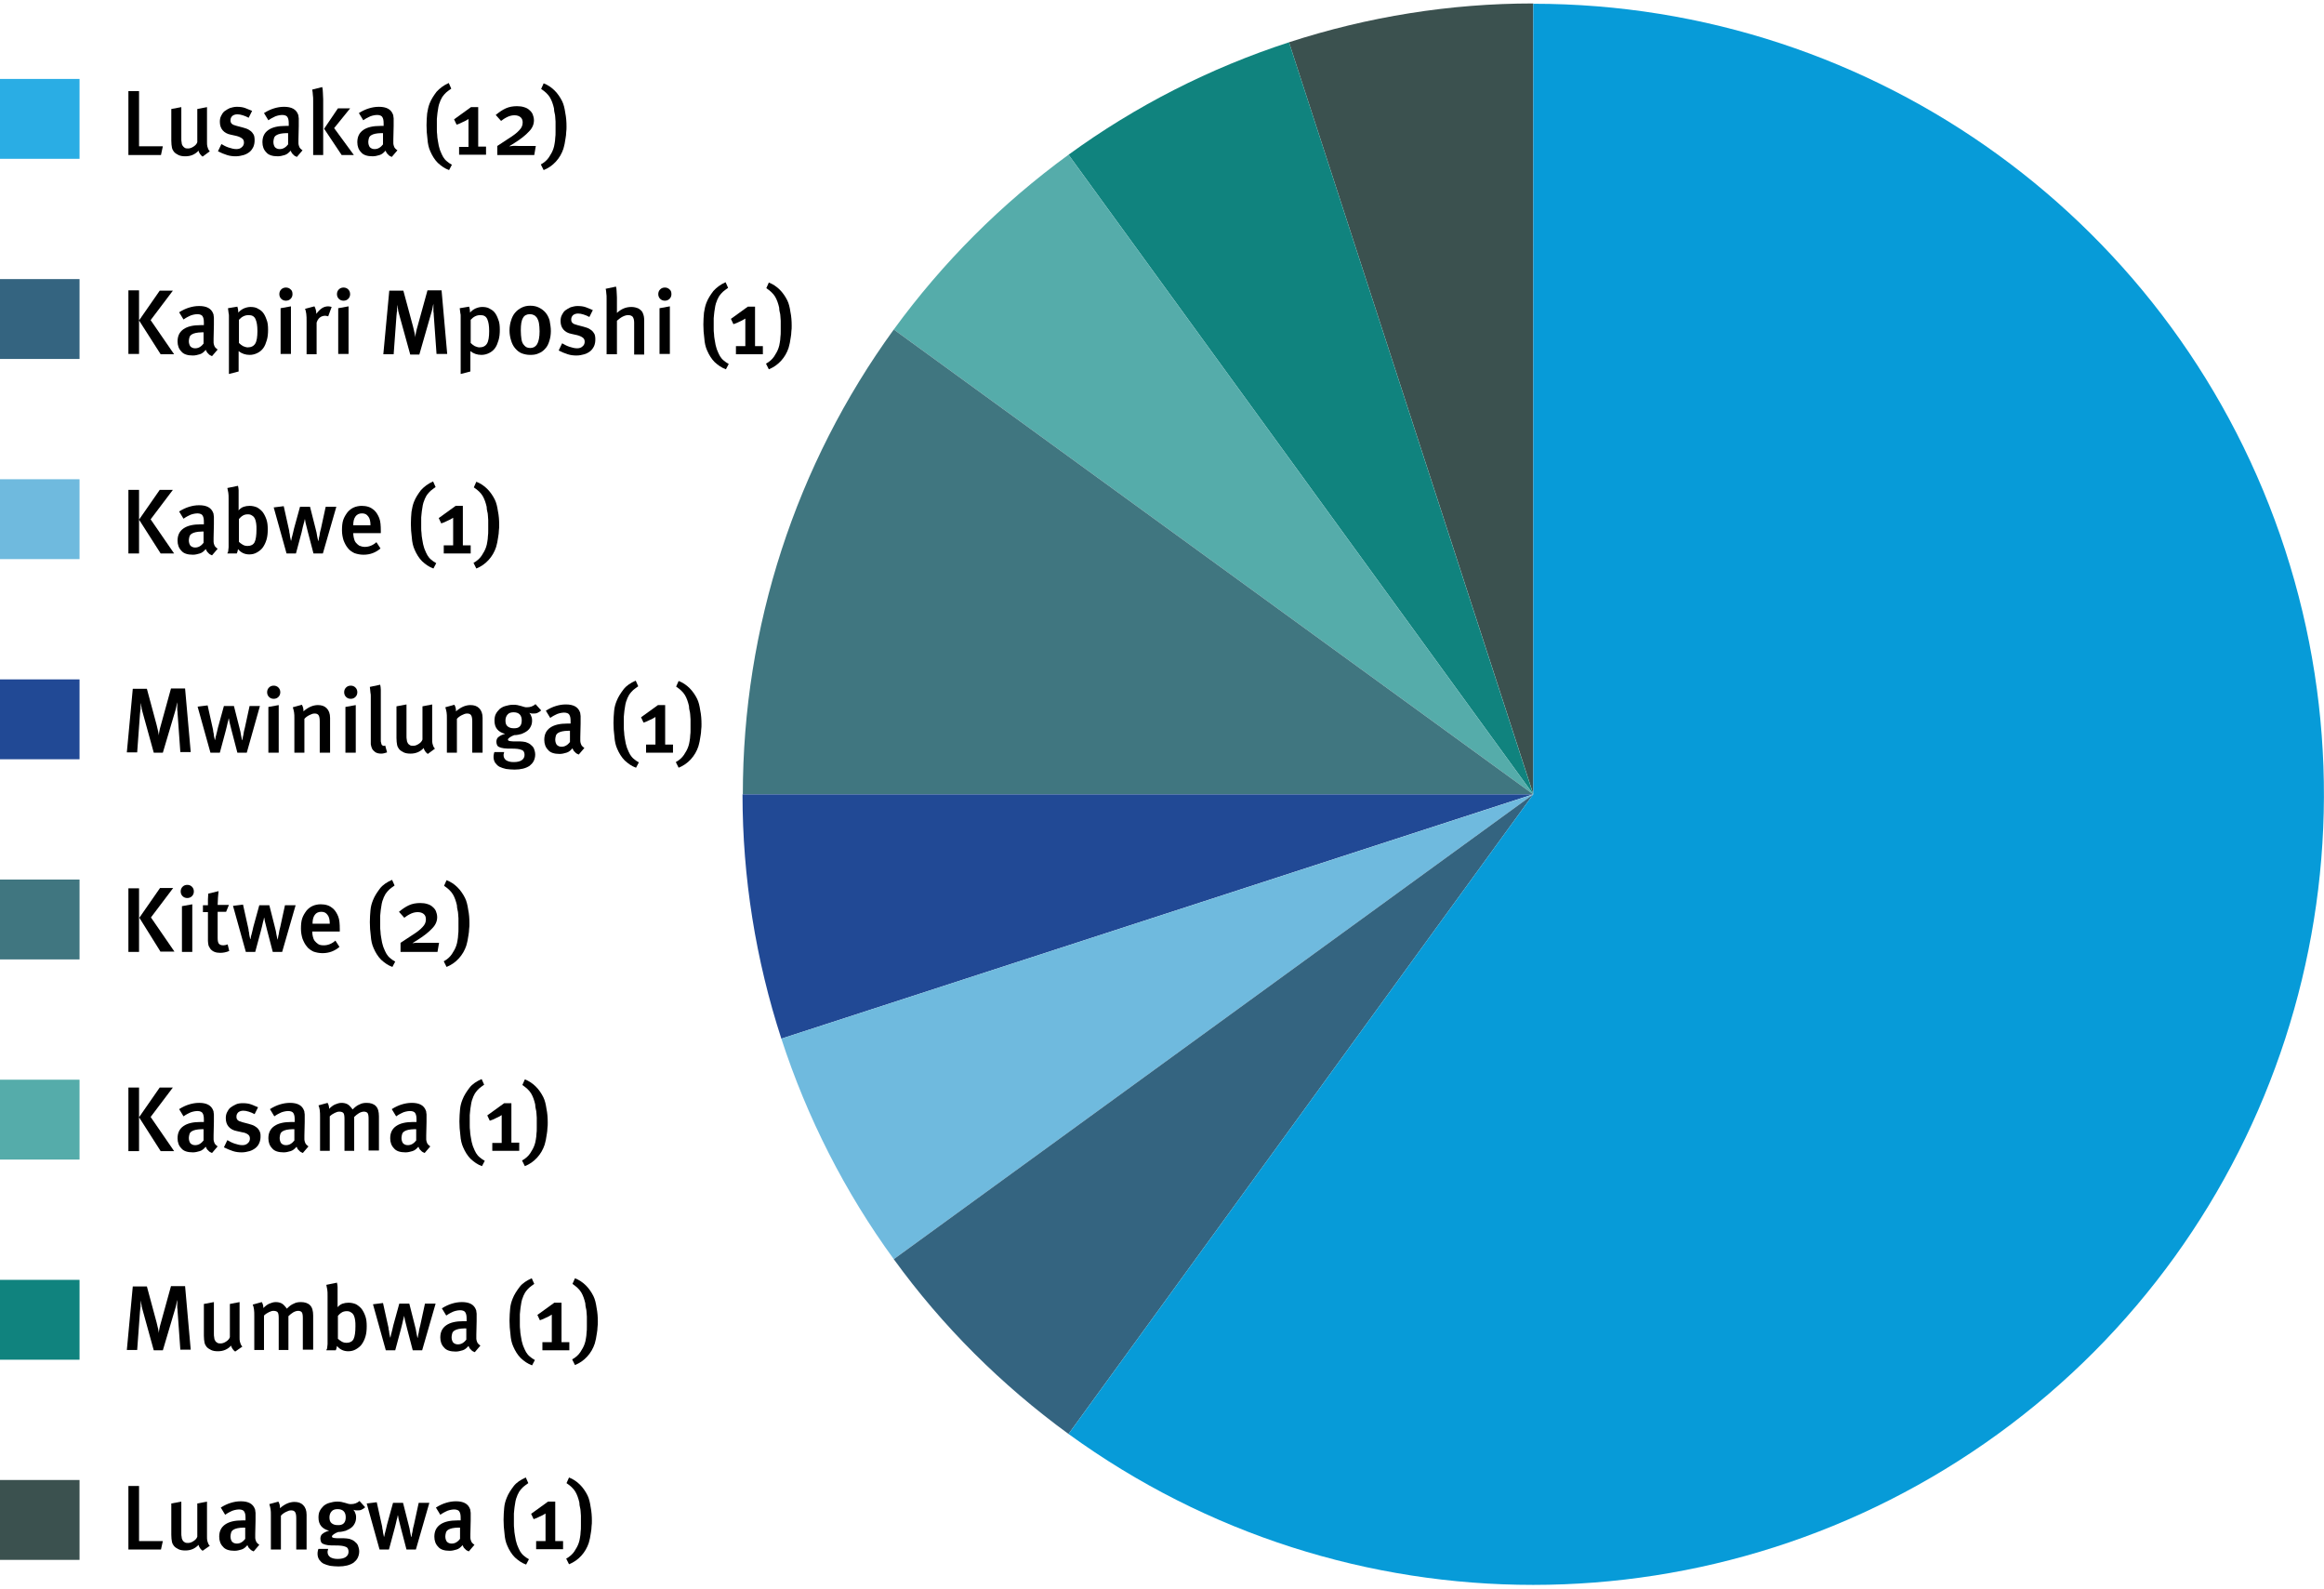 <?xml version="1.0" encoding="utf-8"?>
<!-- Generator: Adobe Illustrator 26.0.3, SVG Export Plug-In . SVG Version: 6.00 Build 0)  -->
<svg version="1.1" xmlns="http://www.w3.org/2000/svg" xmlns:xlink="http://www.w3.org/1999/xlink" x="0px" y="0px"
	 viewBox="0 0 742.1 507.2" style="enable-background:new 0 0 742.1 507.2;" xml:space="preserve">
<style type="text/css">
	.st0{fill:#3B514F;}
	.st1{fill:#10837E;}
	.st2{fill:#55ACAA;}
	.st3{fill:#214995;}
	.st4{fill:#407680;}
	.st5{fill:#6FBADE;}
	.st6{fill:#346480;}
	.st7{fill:#2AADE4;}
	.st8{fill:#079BD8;}
</style>
<g id="Capa_1">
	<rect y="472.5" class="st0" width="25.4" height="25.5"/>
	<rect y="408.6" class="st1" width="25.4" height="25.5"/>
	<rect y="344.7" class="st2" width="25.4" height="25.5"/>
	<rect y="216.9" class="st3" width="25.4" height="25.5"/>
	<rect y="280.8" class="st4" width="25.4" height="25.5"/>
	<rect y="153" class="st5" width="25.4" height="25.5"/>
	<rect y="89.1" class="st6" width="25.4" height="25.5"/>
	<rect y="25.2" class="st7" width="25.4" height="25.5"/>
	<g>
		<path d="M51.4,49.5H41V29.1h3.4v17.6H52L51.4,49.5z"/>
		<path d="M64.7,50c-0.3-0.2-0.6-0.5-0.8-0.8c-0.2-0.3-0.4-0.6-0.5-1.1c-1.1,1.2-2.5,1.8-4.2,1.8c-0.8,0-1.6-0.1-2.2-0.4
			c-0.6-0.3-1.1-0.6-1.5-1.1c-0.3-0.4-0.5-0.8-0.6-1.3s-0.2-1.3-0.2-2.2V34.8l3.2-0.6v10c0,0.5,0,0.9,0.1,1.3c0,0.4,0.1,0.7,0.3,1
			s0.4,0.5,0.7,0.7c0.3,0.2,0.7,0.2,1.1,0.2c0.5,0,1.1-0.2,1.7-0.6c0.6-0.4,1-0.8,1.2-1.4V34.8l3.1-0.6v11.2c0,0.5,0,0.9,0.1,1.3
			c0.1,0.4,0.2,0.6,0.3,0.9c0.1,0.2,0.2,0.4,0.3,0.5c0.1,0.1,0.2,0.2,0.2,0.2L64.7,50z"/>
		<path d="M81.3,44.8c0,0.7-0.1,1.4-0.4,2.1c-0.3,0.6-0.7,1.2-1.2,1.6s-1.2,0.8-1.9,1c-0.7,0.2-1.6,0.4-2.5,0.4
			c-0.9,0-1.9-0.1-2.8-0.4c-1-0.3-1.9-0.7-2.9-1.2l1.1-2.3c0.7,0.4,1.4,0.8,2.3,1.1s1.7,0.5,2.5,0.5c0.7,0,1.3-0.2,1.7-0.6
			c0.5-0.4,0.7-0.9,0.7-1.5c0-0.6-0.2-1-0.6-1.3c-0.4-0.3-1-0.6-1.8-0.8l-1.8-0.4c-1.1-0.2-2-0.7-2.6-1.4c-0.6-0.7-0.9-1.6-0.9-2.7
			c0-0.7,0.1-1.3,0.4-1.9c0.3-0.6,0.6-1.1,1.1-1.5c0.5-0.4,1.1-0.7,1.7-1c0.7-0.2,1.4-0.4,2.2-0.4c1,0,1.9,0.1,2.7,0.4
			c0.8,0.3,1.5,0.6,2.2,0.9l-1.1,2.2c-0.7-0.4-1.3-0.6-1.9-0.8c-0.6-0.2-1.2-0.3-1.7-0.3c-0.7,0-1.2,0.2-1.6,0.5
			c-0.4,0.4-0.6,0.8-0.6,1.4c0,0.5,0.1,0.8,0.4,1.1s0.8,0.5,1.6,0.7l1.9,0.5c0.7,0.2,1.4,0.4,1.9,0.7c0.5,0.3,0.9,0.6,1.2,1
			c0.3,0.4,0.5,0.7,0.6,1.2S81.3,44.4,81.3,44.8z"/>
		<path d="M94.8,50.1c-0.5-0.2-0.9-0.4-1.2-0.8c-0.4-0.3-0.6-0.8-0.8-1.2c-0.6,0.7-1.2,1.2-1.9,1.4s-1.4,0.4-2.2,0.4
			c-1.7,0-3-0.4-3.7-1.3c-0.8-0.8-1.2-1.9-1.2-3.2c0-1.7,0.6-3,1.9-3.9c1.3-0.9,3.1-1.3,5.5-1.3h1v-0.8c0-0.9-0.1-1.5-0.4-2
			c-0.2-0.4-0.8-0.7-1.7-0.7c-0.5,0-0.9,0.1-1.4,0.2c-0.5,0.1-0.9,0.3-1.3,0.5c-0.4,0.2-0.8,0.4-1.1,0.6l-0.6,0.4l-1.4-2.3
			c1.1-0.7,2.2-1.2,3.2-1.5c1-0.3,2-0.5,3.2-0.5c2.4,0,3.9,0.8,4.5,2.5c0.1,0.2,0.1,0.3,0.1,0.5c0,0.2,0.1,0.4,0.1,0.7
			c0,0.3,0,0.6,0,1v1.4l-0.1,4.3c0,0.5,0,0.9,0,1.3c0,0.3,0.1,0.6,0.2,0.9c0.1,0.3,0.2,0.5,0.4,0.7c0.2,0.2,0.4,0.4,0.7,0.6
			L94.8,50.1z M92,42.5c0,0-0.1,0-0.2,0c-0.1,0-0.2,0-0.3,0c-0.8,0-1.5,0.1-2,0.2c-0.5,0.1-1,0.3-1.3,0.5c-0.3,0.2-0.6,0.5-0.7,0.9
			c-0.1,0.4-0.2,0.8-0.2,1.2c0,0.7,0.2,1.3,0.5,1.7c0.4,0.4,0.9,0.6,1.5,0.6c0.5,0,1-0.1,1.5-0.4c0.5-0.3,0.9-0.7,1.2-1.1L92,42.5z"
			/>
		<path d="M100,49.5V32.2c0-0.7,0-1.4-0.1-1.9c0-0.5-0.1-1.1-0.2-1.7l3.2-0.8c0.1,0.5,0.2,1,0.2,1.7c0,0.7,0.1,1.4,0.1,2.2v17.8H100
			z M109.1,49.5l-5.6-8.4l4.4-6.5h3.9l-5.1,6.3l6.3,8.6H109.1z"/>
		<path d="M125.1,50.1c-0.5-0.2-0.9-0.4-1.2-0.8c-0.4-0.3-0.6-0.8-0.8-1.2c-0.6,0.7-1.2,1.2-1.9,1.4s-1.4,0.4-2.2,0.4
			c-1.7,0-3-0.4-3.7-1.3c-0.8-0.8-1.2-1.9-1.2-3.2c0-1.7,0.6-3,1.9-3.9c1.3-0.9,3.1-1.3,5.5-1.3h1v-0.8c0-0.9-0.1-1.5-0.4-2
			c-0.2-0.4-0.8-0.7-1.7-0.7c-0.5,0-0.9,0.1-1.4,0.2c-0.5,0.1-0.9,0.3-1.3,0.5c-0.4,0.2-0.8,0.4-1.1,0.6l-0.6,0.4l-1.4-2.3
			c1.1-0.7,2.2-1.2,3.2-1.5c1-0.3,2-0.5,3.2-0.5c2.4,0,3.9,0.8,4.5,2.5c0.1,0.2,0.1,0.3,0.1,0.5c0,0.2,0.1,0.4,0.1,0.7
			c0,0.3,0,0.6,0,1v1.4l-0.1,4.3c0,0.5,0,0.9,0,1.3c0,0.3,0.1,0.6,0.2,0.9c0.1,0.3,0.2,0.5,0.4,0.7c0.2,0.2,0.4,0.4,0.7,0.6
			L125.1,50.1z M122.3,42.5c0,0-0.1,0-0.2,0c-0.1,0-0.2,0-0.3,0c-0.8,0-1.5,0.1-2,0.2c-0.5,0.1-1,0.3-1.3,0.5
			c-0.3,0.2-0.6,0.5-0.7,0.9c-0.1,0.4-0.2,0.8-0.2,1.2c0,0.7,0.2,1.3,0.5,1.7c0.4,0.4,0.9,0.6,1.5,0.6c0.5,0,1-0.1,1.5-0.4
			c0.5-0.3,0.9-0.7,1.2-1.1L122.3,42.5z"/>
		<path d="M143.4,54.3c-1.4-0.5-2.5-1.3-3.6-2.3c-1-1-1.8-2.3-2.4-3.7c-0.5-1.1-0.8-2.4-0.9-3.9c-0.2-1.5-0.3-2.9-0.3-4.4
			c0-1.4,0.1-2.6,0.2-3.8c0.2-1.2,0.4-2.2,0.8-3.2c0.5-1.3,1.3-2.5,2.2-3.7c1-1.1,2.3-2.1,3.9-2.8l0.8,1.8c-0.6,0.4-1.1,0.8-1.6,1.2
			c-0.4,0.4-0.8,0.8-1,1.1c-0.3,0.4-0.5,0.7-0.6,1c-0.2,0.3-0.3,0.6-0.4,0.9c-0.2,0.5-0.4,1-0.5,1.6s-0.2,1.2-0.3,1.9
			c-0.1,0.6-0.1,1.3-0.2,2c0,0.7,0,1.3,0,1.9c0,0.4,0,0.8,0,1.4c0,0.5,0,1.1,0.1,1.7c0,0.6,0.1,1.2,0.2,1.8c0.1,0.6,0.2,1.2,0.3,1.7
			c0.2,0.6,0.3,1.3,0.6,1.9c0.2,0.6,0.5,1.1,0.8,1.7c0.3,0.5,0.7,1,1.2,1.4c0.5,0.4,1,0.8,1.6,1.1L143.4,54.3z"/>
		<path d="M146.6,49.5v-2.6h3V38c-0.6,0.4-1.2,0.7-1.9,1c-0.6,0.3-1.2,0.6-1.9,0.8l-0.8-1.7l5.4-3.9h2.3v12.6h2.5v2.6H146.6z"/>
		<path d="M170.6,49.5h-11.8v-2.9l3.5-2.3c1.6-1,2.8-1.9,3.5-2.7c0.8-0.8,1.1-1.6,1.1-2.5c0-0.7-0.2-1.3-0.7-1.7
			c-0.5-0.4-1.1-0.6-2-0.6c-0.5,0-0.9,0.1-1.3,0.2c-0.4,0.1-0.8,0.3-1.2,0.5c-0.4,0.2-0.7,0.4-1,0.6s-0.5,0.4-0.7,0.5l-1.7-1.9
			c1.1-0.9,2.1-1.6,3.2-2.1c1.1-0.5,2.3-0.7,3.6-0.7c0.8,0,1.6,0.1,2.2,0.3c0.7,0.2,1.3,0.5,1.7,0.9c0.5,0.4,0.9,0.9,1.1,1.4
			s0.4,1.2,0.4,1.9c0,1.3-0.5,2.5-1.6,3.6c-1,1.1-2.6,2.4-4.7,3.7l-1.6,1c0.1,0,0.5,0,1-0.1s1.2,0,1.9,0h5.6L170.6,49.5z"/>
		<path d="M180.9,40.4c0,0.6,0,1.2-0.1,1.8c0,0.6-0.1,1.3-0.2,1.9c-0.1,0.6-0.2,1.2-0.3,1.8s-0.3,1.1-0.4,1.6
			c-0.5,1.5-1.3,2.9-2.4,4.1c-1.1,1.2-2.4,2.1-3.9,2.7l-0.9-1.8c1.1-0.6,2-1.4,2.6-2.3c0.6-0.9,1.1-1.8,1.4-2.7
			c0.2-0.5,0.3-1.1,0.4-1.7c0.1-0.6,0.2-1.2,0.2-1.8c0.1-0.6,0.1-1.2,0.1-1.9c0-0.6,0-1.2,0-1.7c0-0.6,0-1.1,0-1.6
			c0-0.5-0.1-0.9-0.1-1.4s-0.1-0.9-0.2-1.3c-0.1-0.4-0.2-0.9-0.2-1.5c-0.3-1.3-0.7-2.5-1.3-3.5c-0.6-1-1.6-1.9-2.8-2.7l0.8-1.8
			c1.3,0.5,2.5,1.3,3.5,2.3c1,1,1.8,2.2,2.4,3.4c0.5,1,0.8,2.3,1,3.7C180.8,37.5,180.9,38.9,180.9,40.4z"/>
		<path d="M41,113.1V92.7h3.4v20.3H41z M51.3,113.1l-6.9-10.8l6.6-9.5h4.2l-7.1,9.4l7.5,10.9H51.3z"/>
		<path d="M67.7,113.7c-0.5-0.2-0.9-0.4-1.2-0.8c-0.4-0.3-0.6-0.8-0.8-1.2c-0.6,0.7-1.2,1.2-1.9,1.4s-1.4,0.4-2.2,0.4
			c-1.7,0-3-0.4-3.7-1.3c-0.8-0.8-1.2-1.9-1.2-3.2c0-1.7,0.6-3,1.9-3.9c1.3-0.9,3.1-1.3,5.5-1.3h1v-0.8c0-0.9-0.1-1.5-0.4-2
			c-0.2-0.4-0.8-0.7-1.7-0.7c-0.5,0-0.9,0.1-1.4,0.2c-0.5,0.1-0.9,0.3-1.3,0.5c-0.4,0.2-0.8,0.4-1.1,0.6l-0.6,0.4l-1.4-2.3
			c1.1-0.7,2.2-1.2,3.2-1.5c1-0.3,2-0.5,3.2-0.5c2.4,0,3.9,0.8,4.5,2.5c0.1,0.2,0.1,0.3,0.1,0.5c0,0.2,0.1,0.4,0.1,0.7
			c0,0.3,0,0.6,0,1v1.4l-0.1,4.3c0,0.5,0,0.9,0,1.3c0,0.3,0.1,0.6,0.2,0.9c0.1,0.3,0.2,0.5,0.4,0.7c0.2,0.2,0.4,0.4,0.7,0.6
			L67.7,113.7z M65,106.1c0,0-0.1,0-0.2,0c-0.1,0-0.2,0-0.3,0c-0.8,0-1.5,0.1-2,0.2c-0.5,0.1-1,0.3-1.3,0.5
			c-0.3,0.2-0.6,0.5-0.7,0.9c-0.1,0.4-0.2,0.8-0.2,1.2c0,0.7,0.2,1.3,0.5,1.7c0.4,0.4,0.9,0.6,1.5,0.6c0.5,0,1-0.1,1.5-0.4
			c0.5-0.3,0.9-0.7,1.2-1.1L65,106.1z"/>
		<path d="M85.6,105.3c0,1.2-0.1,2.3-0.4,3.3c-0.3,1-0.6,1.8-1.1,2.5c-0.5,0.7-1.1,1.2-1.9,1.6s-1.6,0.6-2.5,0.6
			c-1.3,0-2.5-0.4-3.5-1.2c0,0.1,0,0.2,0,0.5c0,0.3,0,0.6,0,1v5l-3.1,0.8v-17.3c0-0.5,0-0.9,0-1.2c0-0.3,0-0.6-0.1-0.9
			c0-0.3-0.1-0.5-0.1-0.8c0-0.2-0.1-0.5-0.1-0.8l3-0.5c0.1,0.3,0.1,0.5,0.2,0.8c0,0.3,0.1,0.6,0.1,1.1c0.5-0.6,1.1-1,1.7-1.3
			c0.7-0.3,1.4-0.5,2.2-0.5c0.7,0,1.5,0.1,2.1,0.4s1.3,0.7,1.8,1.3c0.5,0.6,0.9,1.4,1.2,2.3C85.5,102.9,85.6,104,85.6,105.3z
			 M82.2,105.7c0-1.7-0.2-2.9-0.6-3.8c-0.4-0.9-1.1-1.3-2.2-1.3c-1.2,0-2.2,0.5-3.1,1.5v7.4c0.4,0.4,0.8,0.7,1.3,1
			c0.5,0.2,1,0.4,1.5,0.4c1.1,0,1.9-0.4,2.4-1.2S82.2,107.5,82.2,105.7z"/>
		<path d="M93.4,93.9c0,0.6-0.2,1.1-0.6,1.5c-0.4,0.4-0.9,0.6-1.5,0.6c-0.6,0-1.1-0.2-1.5-0.6c-0.4-0.4-0.6-0.9-0.6-1.5
			c0-0.6,0.2-1.1,0.6-1.5s0.9-0.6,1.5-0.6c0.6,0,1.1,0.2,1.5,0.6C93.2,92.7,93.4,93.2,93.4,93.9z M89.6,113.1V98.4l3.3-0.6v15.2
			H89.6z"/>
		<path d="M104.8,101c-0.2-0.1-0.3-0.1-0.4-0.1c-0.1,0-0.3-0.1-0.5-0.1c-0.7,0-1.3,0.2-1.8,0.6c-0.5,0.4-0.8,1-1,1.6v10.1h-3.2
			v-10.5c0-0.9,0-1.7-0.1-2.4c-0.1-0.6-0.2-1.2-0.4-1.6l3-0.8c0.4,0.7,0.6,1.5,0.6,2.4c0.6-0.8,1.2-1.4,1.8-1.8
			c0.6-0.4,1.3-0.6,2-0.6c0.4,0,0.8,0.1,1.1,0.2L104.8,101z"/>
		<path d="M111.8,93.9c0,0.6-0.2,1.1-0.6,1.5c-0.4,0.4-0.9,0.6-1.5,0.6c-0.6,0-1.1-0.2-1.5-0.6c-0.4-0.4-0.6-0.9-0.6-1.5
			c0-0.6,0.2-1.1,0.6-1.5s0.9-0.6,1.5-0.6c0.6,0,1.1,0.2,1.5,0.6C111.5,92.7,111.8,93.2,111.8,93.9z M108,113.1V98.4l3.3-0.6v15.2
			H108z"/>
		<path d="M139.4,113.1l-0.9-12.6c0-0.3,0-0.6-0.1-1c0-0.4,0-0.7,0-1c0-0.3,0-0.6,0-0.9c0-0.3,0-0.5,0-0.6c-0.1,0.3-0.2,0.8-0.3,1.4
			c-0.1,0.6-0.3,1.2-0.5,1.9l-3.7,12.9h-2.9l-3.4-12.3c-0.1-0.3-0.2-0.7-0.3-1.1s-0.2-0.7-0.2-1.1c-0.1-0.4-0.2-0.7-0.2-1
			c-0.1-0.2-0.1-0.4-0.1-0.6c0,0.2,0,0.4,0,0.6c0,0.3,0,0.6,0,1s0,0.7-0.1,1.1c0,0.4-0.1,0.7-0.1,1l-0.9,12.3h-3.3l1.9-20.3h4.5
			l3.1,11.5c0.2,0.9,0.4,1.6,0.5,2.1c0.1,0.6,0.2,1,0.2,1.3c0-0.3,0.1-0.8,0.2-1.4c0.1-0.6,0.3-1.3,0.5-2l3.2-11.6h4.5l1.8,20.3
			H139.4z"/>
		<path d="M159.6,105.3c0,1.2-0.1,2.3-0.4,3.3c-0.3,1-0.6,1.8-1.1,2.5c-0.5,0.7-1.1,1.2-1.9,1.6s-1.6,0.6-2.5,0.6
			c-1.3,0-2.5-0.4-3.5-1.2c0,0.1,0,0.2,0,0.5c0,0.3,0,0.6,0,1v5l-3.1,0.8v-17.3c0-0.5,0-0.9,0-1.2c0-0.3,0-0.6-0.1-0.9
			c0-0.3-0.1-0.5-0.1-0.8c0-0.2-0.1-0.5-0.1-0.8l3-0.5c0.1,0.3,0.1,0.5,0.2,0.8c0,0.3,0.1,0.6,0.1,1.1c0.5-0.6,1.1-1,1.7-1.3
			c0.7-0.3,1.4-0.5,2.2-0.5c0.7,0,1.5,0.1,2.1,0.4s1.3,0.7,1.8,1.3c0.5,0.6,0.9,1.4,1.2,2.3C159.5,102.9,159.6,104,159.6,105.3z
			 M156.2,105.7c0-1.7-0.2-2.9-0.6-3.8c-0.4-0.9-1.1-1.3-2.2-1.3c-1.2,0-2.2,0.5-3.1,1.5v7.4c0.4,0.4,0.8,0.7,1.3,1
			c0.5,0.2,1,0.4,1.5,0.4c1.1,0,1.9-0.4,2.4-1.2S156.2,107.5,156.2,105.7z"/>
		<path d="M175.9,105.7c0,1.2-0.2,2.3-0.5,3.2c-0.3,1-0.7,1.8-1.3,2.4c-0.6,0.7-1.3,1.2-2.1,1.5c-0.8,0.4-1.7,0.5-2.7,0.5
			s-1.9-0.2-2.7-0.5s-1.5-0.9-2.1-1.6c-0.6-0.7-1-1.5-1.3-2.5c-0.3-1-0.5-2-0.5-3.2c0-1.2,0.2-2.3,0.5-3.2c0.3-1,0.7-1.8,1.3-2.5
			s1.3-1.2,2.1-1.6c0.8-0.4,1.7-0.6,2.7-0.6c1.1,0,2,0.2,2.8,0.6c0.8,0.4,1.5,0.9,2.1,1.6c0.6,0.7,1,1.5,1.3,2.5
			C175.7,103.5,175.9,104.5,175.9,105.7z M172.3,105.8c0-1.1-0.1-1.9-0.2-2.6c-0.1-0.7-0.4-1.3-0.6-1.7c-0.3-0.4-0.6-0.7-1-0.9
			c-0.4-0.2-0.8-0.3-1.3-0.3c-1,0-1.8,0.4-2.2,1.2c-0.5,0.8-0.7,2.1-0.7,4c0,1.1,0.1,2,0.2,2.7c0.1,0.7,0.3,1.3,0.6,1.7
			s0.6,0.7,0.9,0.9c0.4,0.2,0.8,0.3,1.3,0.3c1,0,1.7-0.4,2.2-1.2S172.3,107.6,172.3,105.8z"/>
		<path d="M190.1,108.4c0,0.7-0.1,1.4-0.4,2.1c-0.3,0.6-0.7,1.2-1.2,1.6s-1.2,0.8-1.9,1c-0.7,0.2-1.6,0.4-2.5,0.4
			c-0.9,0-1.9-0.1-2.8-0.4c-1-0.3-1.9-0.7-2.9-1.2l1.1-2.3c0.7,0.4,1.4,0.8,2.3,1.1s1.7,0.5,2.5,0.5c0.7,0,1.3-0.2,1.7-0.6
			c0.5-0.4,0.7-0.9,0.7-1.5c0-0.6-0.2-1-0.6-1.3c-0.4-0.3-1-0.6-1.8-0.8l-1.8-0.4c-1.1-0.2-2-0.7-2.6-1.4c-0.6-0.7-0.9-1.6-0.9-2.7
			c0-0.7,0.1-1.3,0.4-1.9c0.3-0.6,0.6-1.1,1.1-1.5c0.5-0.4,1.1-0.7,1.7-1c0.7-0.2,1.4-0.4,2.2-0.4c1,0,1.9,0.1,2.7,0.4
			c0.8,0.3,1.5,0.6,2.2,0.9l-1.1,2.2c-0.7-0.4-1.3-0.6-1.9-0.8c-0.6-0.2-1.2-0.3-1.7-0.3c-0.7,0-1.2,0.2-1.6,0.5
			c-0.4,0.4-0.6,0.8-0.6,1.4c0,0.5,0.1,0.8,0.4,1.1s0.8,0.5,1.6,0.7l1.9,0.5c0.7,0.2,1.4,0.4,1.9,0.7c0.5,0.3,0.9,0.6,1.2,1
			c0.3,0.4,0.5,0.7,0.6,1.2S190.1,108,190.1,108.4z"/>
		<path d="M202.5,113.1V103c0-0.9-0.2-1.5-0.5-1.9c-0.3-0.3-0.8-0.5-1.4-0.5c-0.6,0-1.2,0.2-1.8,0.5c-0.6,0.3-1.2,0.8-1.8,1.3v10.7
			h-3.3V95.4c0-0.7,0-1.3-0.1-1.8c0-0.5-0.1-1-0.2-1.4l3.3-0.7c0.1,0.4,0.2,0.9,0.2,1.5c0,0.6,0.1,1.2,0.1,2v3.2c0,0.4,0,0.8,0,1.1
			s0,0.5,0,0.6c1.4-1.3,2.9-1.9,4.6-1.9c0.9,0,1.6,0.2,2.3,0.5c0.6,0.4,1.1,0.8,1.3,1.3c0.2,0.4,0.3,0.8,0.4,1.2
			c0.1,0.4,0.1,1,0.1,1.7v10.5H202.5z"/>
		<path d="M214.4,93.9c0,0.6-0.2,1.1-0.6,1.5c-0.4,0.4-0.9,0.6-1.5,0.6c-0.6,0-1.1-0.2-1.5-0.6c-0.4-0.4-0.6-0.9-0.6-1.5
			c0-0.6,0.2-1.1,0.6-1.5s0.9-0.6,1.5-0.6c0.6,0,1.1,0.2,1.5,0.6C214.2,92.7,214.4,93.2,214.4,93.9z M210.6,113.1V98.4l3.3-0.6v15.2
			H210.6z"/>
		<path d="M231.8,117.9c-1.4-0.5-2.5-1.3-3.6-2.3c-1-1-1.8-2.3-2.4-3.7c-0.5-1.1-0.8-2.4-0.9-3.9c-0.2-1.5-0.3-2.9-0.3-4.4
			c0-1.4,0.1-2.6,0.2-3.8c0.2-1.2,0.4-2.2,0.8-3.2c0.5-1.3,1.3-2.5,2.2-3.7c1-1.1,2.3-2.1,3.9-2.8l0.8,1.8c-0.6,0.4-1.1,0.8-1.6,1.2
			c-0.4,0.4-0.8,0.8-1,1.1c-0.3,0.4-0.5,0.7-0.6,1c-0.2,0.3-0.3,0.6-0.4,0.9c-0.2,0.5-0.4,1-0.5,1.6s-0.2,1.2-0.3,1.9
			c-0.1,0.6-0.1,1.3-0.2,2c0,0.7,0,1.3,0,1.9c0,0.4,0,0.8,0,1.4c0,0.5,0,1.1,0.1,1.7c0,0.6,0.1,1.2,0.2,1.8c0.1,0.6,0.2,1.2,0.3,1.7
			c0.2,0.6,0.3,1.3,0.6,1.9c0.2,0.6,0.5,1.1,0.8,1.7c0.3,0.5,0.7,1,1.2,1.4c0.5,0.4,1,0.8,1.6,1.1L231.8,117.9z"/>
		<path d="M235,113.1v-2.6h3v-8.8c-0.6,0.4-1.2,0.7-1.9,1c-0.6,0.3-1.2,0.6-1.9,0.8l-0.8-1.7l5.4-3.9h2.3v12.6h2.5v2.6H235z"/>
		<path d="M252.8,104c0,0.6,0,1.2-0.1,1.8c0,0.6-0.1,1.3-0.2,1.9c-0.1,0.6-0.2,1.2-0.3,1.8s-0.3,1.1-0.4,1.6
			c-0.5,1.5-1.3,2.9-2.4,4.1c-1.1,1.2-2.4,2.1-3.9,2.7l-0.9-1.8c1.1-0.6,2-1.4,2.6-2.3c0.6-0.9,1.1-1.8,1.4-2.7
			c0.2-0.5,0.3-1.1,0.4-1.7c0.1-0.6,0.2-1.2,0.2-1.8c0.1-0.6,0.1-1.2,0.1-1.9c0-0.6,0-1.2,0-1.7c0-0.6,0-1.1,0-1.6
			c0-0.5-0.1-0.9-0.1-1.4s-0.1-0.9-0.2-1.3c-0.1-0.4-0.2-0.9-0.2-1.5c-0.3-1.3-0.7-2.5-1.3-3.5c-0.6-1-1.6-1.9-2.8-2.7l0.8-1.8
			c1.3,0.5,2.5,1.3,3.5,2.3c1,1,1.8,2.2,2.4,3.4c0.5,1,0.8,2.3,1,3.7C252.7,101,252.8,102.5,252.8,104z"/>
		<path d="M41,176.7v-20.3h3.4v20.3H41z M51.3,176.7l-6.9-10.8l6.6-9.5h4.2l-7.1,9.4l7.5,10.9H51.3z"/>
		<path d="M67.7,177.3c-0.5-0.2-0.9-0.4-1.2-0.8c-0.4-0.3-0.6-0.8-0.8-1.2c-0.6,0.7-1.2,1.2-1.9,1.4s-1.4,0.4-2.2,0.4
			c-1.7,0-3-0.4-3.7-1.3c-0.8-0.8-1.2-1.9-1.2-3.2c0-1.7,0.6-3,1.9-3.9c1.3-0.9,3.1-1.3,5.5-1.3h1v-0.8c0-0.9-0.1-1.5-0.4-2
			c-0.2-0.4-0.8-0.7-1.7-0.7c-0.5,0-0.9,0.1-1.4,0.2c-0.5,0.1-0.9,0.3-1.3,0.5c-0.4,0.2-0.8,0.4-1.1,0.6l-0.6,0.4l-1.4-2.3
			c1.1-0.7,2.2-1.2,3.2-1.5c1-0.3,2-0.5,3.2-0.5c2.4,0,3.9,0.8,4.5,2.5c0.1,0.2,0.1,0.3,0.1,0.5c0,0.2,0.1,0.4,0.1,0.7
			c0,0.3,0,0.6,0,1v1.4l-0.1,4.3c0,0.5,0,0.9,0,1.3c0,0.3,0.1,0.6,0.2,0.9c0.1,0.3,0.2,0.5,0.4,0.7c0.2,0.2,0.4,0.4,0.7,0.6
			L67.7,177.3z M65,169.7c0,0-0.1,0-0.2,0c-0.1,0-0.2,0-0.3,0c-0.8,0-1.5,0.1-2,0.2c-0.5,0.1-1,0.3-1.3,0.5
			c-0.3,0.2-0.6,0.5-0.7,0.9c-0.1,0.4-0.2,0.8-0.2,1.2c0,0.7,0.2,1.3,0.5,1.7c0.4,0.4,0.9,0.6,1.5,0.6c0.5,0,1-0.1,1.5-0.4
			c0.5-0.3,0.9-0.7,1.2-1.1L65,169.7z"/>
		<path d="M85.5,169c0,1.2-0.1,2.3-0.4,3.3c-0.3,1-0.7,1.8-1.2,2.5s-1.2,1.2-1.9,1.6s-1.5,0.6-2.4,0.6c-1.5,0-2.7-0.6-3.6-1.7
			c-0.1,0.4-0.1,0.7-0.2,0.9s-0.1,0.4-0.2,0.5h-3c0.1-0.2,0.1-0.4,0.2-0.5s0.1-0.4,0.1-0.6c0-0.2,0.1-0.5,0.1-0.9c0-0.3,0-0.8,0-1.3
			v-14c0-0.9,0-1.6-0.1-2.1c-0.1-0.6-0.2-1-0.3-1.5l3.4-0.7c0.1,0.5,0.2,1,0.2,1.4s0,0.9,0,1.5v3.5c0,0.4,0,0.8,0,1s0,0.4-0.1,0.4
			l0.1,0c0.5-0.5,1-0.9,1.6-1.1c0.6-0.2,1.2-0.3,1.9-0.3c0.9,0,1.7,0.2,2.4,0.5c0.7,0.4,1.3,0.9,1.8,1.5c0.5,0.7,0.9,1.5,1.2,2.4
			C85.4,166.8,85.5,167.8,85.5,169z M81.9,169c0-0.7,0-1.3-0.1-1.9c-0.1-0.6-0.2-1.1-0.4-1.5s-0.5-0.8-0.9-1
			c-0.4-0.3-0.8-0.4-1.4-0.4c-0.7,0-1.3,0.2-1.7,0.5c-0.5,0.3-0.8,0.7-1.1,1v7.3c0.3,0.3,0.7,0.6,1.2,0.9c0.5,0.3,1,0.4,1.6,0.4
			c1,0,1.8-0.4,2.2-1.2S81.9,170.9,81.9,169z"/>
		<path d="M103.1,176.7h-3l-1.8-6.9c-0.1-0.4-0.2-0.8-0.3-1.2c-0.1-0.4-0.2-0.8-0.3-1.2c-0.1-0.4-0.2-0.7-0.2-1
			c-0.1-0.3-0.1-0.5-0.1-0.6h-0.1c0,0.2-0.1,0.7-0.3,1.3s-0.4,1.6-0.7,2.9l-1.8,6.7h-3L87.4,162l3.2-0.4l1.6,7.2
			c0.1,0.4,0.2,0.8,0.2,1.2c0.1,0.4,0.2,0.8,0.2,1.2c0.1,0.4,0.1,0.7,0.2,0.9c0,0.3,0.1,0.4,0.1,0.5h0.1c0-0.1,0-0.3,0.1-0.5
			c0-0.3,0.1-0.6,0.2-0.9c0.1-0.4,0.2-0.8,0.3-1.2c0.1-0.4,0.2-0.9,0.3-1.3l1.9-6.9H99l1.7,6.7c0.3,1.1,0.5,2,0.6,2.8
			c0.2,0.8,0.3,1.3,0.3,1.4h0.1c0-0.1,0-0.3,0.1-0.6c0-0.3,0.1-0.6,0.2-1c0.1-0.4,0.1-0.8,0.2-1.2c0.1-0.4,0.2-0.8,0.3-1.2l1.5-6.9
			h3.4L103.1,176.7z"/>
		<path d="M112.8,170.1v0.2c0,0.5,0.1,1,0.2,1.5c0.1,0.5,0.3,1,0.6,1.4c0.3,0.4,0.7,0.7,1.1,1c0.5,0.2,1.1,0.4,1.8,0.4
			c1.3,0,2.6-0.5,3.7-1.5l1.3,2c-1.5,1.3-3.3,2-5.4,2c-1.1,0-2-0.2-2.9-0.5c-0.8-0.4-1.6-0.9-2.1-1.6c-0.6-0.7-1-1.5-1.4-2.5
			c-0.3-1-0.5-2-0.5-3.2c0-1.3,0.1-2.4,0.4-3.3c0.3-0.9,0.8-1.7,1.4-2.5c0.6-0.7,1.3-1.2,2-1.5c0.7-0.3,1.6-0.5,2.5-0.5
			c0.7,0,1.5,0.1,2.1,0.3c0.7,0.2,1.3,0.6,2,1.2c0.6,0.6,1.1,1.4,1.5,2.4s0.5,2.4,0.5,4.1v0.7H112.8z M118.3,167.7
			c0-1.2-0.2-2.2-0.7-2.8c-0.5-0.7-1.1-1-2-1c-0.9,0-1.6,0.3-2.1,1c-0.5,0.7-0.7,1.6-0.7,2.8H118.3z"/>
		<path d="M138.4,181.5c-1.4-0.5-2.5-1.3-3.6-2.3c-1-1-1.8-2.3-2.4-3.7c-0.5-1.1-0.8-2.4-0.9-3.9c-0.2-1.5-0.3-2.9-0.3-4.4
			c0-1.4,0.1-2.6,0.2-3.8c0.2-1.2,0.4-2.2,0.8-3.2c0.5-1.3,1.3-2.5,2.2-3.7c1-1.1,2.3-2.1,3.9-2.8l0.8,1.8c-0.6,0.4-1.1,0.8-1.6,1.2
			c-0.4,0.4-0.8,0.8-1,1.1c-0.3,0.4-0.5,0.7-0.6,1c-0.2,0.3-0.3,0.6-0.4,0.9c-0.2,0.5-0.4,1-0.5,1.6s-0.2,1.2-0.3,1.9
			c-0.1,0.6-0.1,1.3-0.2,2c0,0.7,0,1.3,0,1.9c0,0.4,0,0.8,0,1.4c0,0.5,0,1.1,0.1,1.7c0,0.6,0.1,1.2,0.2,1.8c0.1,0.6,0.2,1.2,0.3,1.7
			c0.2,0.6,0.3,1.3,0.6,1.9c0.2,0.6,0.5,1.1,0.8,1.7c0.3,0.5,0.7,1,1.2,1.4c0.5,0.4,1,0.8,1.6,1.1L138.4,181.5z"/>
		<path d="M141.7,176.7v-2.6h3v-8.8c-0.6,0.4-1.2,0.7-1.9,1c-0.6,0.3-1.2,0.6-1.9,0.8l-0.8-1.7l5.4-3.9h2.3v12.6h2.5v2.6H141.7z"/>
		<path d="M159.4,167.6c0,0.6,0,1.2-0.1,1.8c0,0.6-0.1,1.3-0.2,1.9c-0.1,0.6-0.2,1.2-0.3,1.8s-0.3,1.1-0.4,1.6
			c-0.5,1.5-1.3,2.9-2.4,4.1c-1.1,1.2-2.4,2.1-3.9,2.7l-0.9-1.8c1.1-0.6,2-1.4,2.6-2.3c0.6-0.9,1.1-1.8,1.4-2.7
			c0.2-0.5,0.3-1.1,0.4-1.7c0.1-0.6,0.2-1.2,0.2-1.8c0.1-0.6,0.1-1.2,0.1-1.9c0-0.6,0-1.2,0-1.7c0-0.6,0-1.1,0-1.6
			c0-0.5-0.1-0.9-0.1-1.4s-0.1-0.9-0.2-1.3c-0.1-0.4-0.2-0.9-0.2-1.5c-0.3-1.3-0.7-2.5-1.3-3.5c-0.6-1-1.6-1.9-2.8-2.7l0.8-1.8
			c1.3,0.5,2.5,1.3,3.5,2.3c1,1,1.8,2.2,2.4,3.4c0.5,1,0.8,2.3,1,3.7C159.3,164.6,159.4,166.1,159.4,167.6z"/>
		<path d="M57.6,240.3l-0.9-12.6c0-0.3,0-0.6-0.1-1c0-0.4,0-0.7,0-1s0-0.6,0-0.9c0-0.3,0-0.5,0-0.6c-0.1,0.3-0.2,0.8-0.3,1.4
			c-0.1,0.6-0.3,1.2-0.5,1.9L52,240.3h-2.9L45.7,228c-0.1-0.3-0.2-0.7-0.3-1.1c-0.1-0.4-0.2-0.8-0.2-1.1c-0.1-0.4-0.2-0.7-0.2-1
			c-0.1-0.2-0.1-0.4-0.1-0.6c0,0.2,0,0.4,0,0.6c0,0.3,0,0.6,0,1s0,0.7-0.1,1.1c0,0.4-0.1,0.7-0.1,1l-0.9,12.3h-3.3l1.9-20.3h4.5
			l3.1,11.5c0.2,0.9,0.4,1.6,0.5,2.1c0.1,0.6,0.2,1,0.2,1.3c0-0.3,0.1-0.8,0.2-1.4c0.1-0.6,0.3-1.3,0.5-2l3.2-11.6h4.5l1.8,20.3
			H57.6z"/>
		<path d="M78.8,240.3h-3l-1.8-6.9c-0.1-0.4-0.2-0.8-0.3-1.2c-0.1-0.4-0.2-0.8-0.3-1.2c-0.1-0.4-0.2-0.7-0.2-1
			c-0.1-0.3-0.1-0.5-0.1-0.6H73c0,0.2-0.1,0.7-0.3,1.3c-0.1,0.7-0.4,1.6-0.7,2.9l-1.8,6.7h-3l-4.1-14.7l3.2-0.4l1.6,7.2
			c0.1,0.4,0.2,0.8,0.2,1.2c0.1,0.4,0.2,0.8,0.2,1.2c0.1,0.4,0.1,0.7,0.2,0.9c0,0.3,0.1,0.4,0.1,0.5h0.1c0-0.1,0-0.3,0.1-0.5
			c0-0.3,0.1-0.6,0.2-0.9c0.1-0.4,0.2-0.8,0.3-1.2c0.1-0.4,0.2-0.9,0.3-1.3l1.9-6.9h3.2l1.7,6.7c0.3,1.1,0.5,2,0.6,2.8
			c0.2,0.8,0.3,1.3,0.3,1.4h0.1c0-0.1,0-0.3,0.1-0.6c0-0.3,0.1-0.6,0.2-1c0.1-0.4,0.1-0.8,0.2-1.2c0.1-0.4,0.2-0.8,0.3-1.2l1.5-6.9
			H83L78.8,240.3z"/>
		<path d="M89.5,221c0,0.6-0.2,1.1-0.6,1.5c-0.4,0.4-0.9,0.6-1.5,0.6c-0.6,0-1.1-0.2-1.5-0.6c-0.4-0.4-0.6-0.9-0.6-1.5
			c0-0.6,0.2-1.1,0.6-1.5c0.4-0.4,0.9-0.6,1.5-0.6c0.6,0,1.1,0.2,1.5,0.6C89.3,219.9,89.5,220.4,89.5,221z M85.7,240.3v-14.6
			l3.3-0.6v15.2H85.7z"/>
		<path d="M102.1,240.3v-9.9c0-1-0.1-1.7-0.4-2.1c-0.3-0.4-0.7-0.5-1.3-0.5c-0.5,0-1,0.2-1.6,0.5c-0.6,0.3-1.2,0.7-1.6,1.2v10.8
			h-3.2v-10.9c0-0.8,0-1.4-0.1-2c-0.1-0.5-0.2-1-0.4-1.6l2.9-0.8c0.2,0.3,0.3,0.7,0.4,1c0.1,0.3,0.1,0.7,0.1,1.1
			c0.8-0.7,1.6-1.2,2.3-1.5c0.7-0.3,1.5-0.5,2.3-0.5c1.2,0,2.1,0.3,2.8,1c0.7,0.7,1.1,1.7,1.1,3.1v11.1H102.1z"/>
		<path d="M114.1,221c0,0.6-0.2,1.1-0.6,1.5c-0.4,0.4-0.9,0.6-1.5,0.6c-0.6,0-1.1-0.2-1.5-0.6c-0.4-0.4-0.6-0.9-0.6-1.5
			c0-0.6,0.2-1.1,0.6-1.5c0.4-0.4,0.9-0.6,1.5-0.6c0.6,0,1.1,0.2,1.5,0.6C113.9,219.9,114.1,220.4,114.1,221z M110.3,240.3v-14.6
			l3.3-0.6v15.2H110.3z"/>
		<path d="M123.6,240.2c-0.6,0.2-1.2,0.4-1.9,0.4c-0.8,0-1.5-0.2-1.9-0.5c-0.4-0.3-0.8-0.7-1-1.1c-0.2-0.4-0.3-0.9-0.4-1.4
			c0-0.5,0-0.9,0-1.2v-12.7c0-0.5,0-1,0-1.4c0-0.4,0-0.8-0.1-1.1c0-0.3-0.1-0.7-0.1-1s-0.1-0.6-0.1-0.9l3.3-0.7
			c0.1,0.5,0.2,1,0.2,1.6c0,0.6,0,1.5,0,2.4v12.6c0,0.5,0,0.9,0,1.2c0,0.3,0,0.5,0.1,0.7c0,0.2,0.1,0.3,0.1,0.4
			c0,0.1,0.1,0.2,0.1,0.3c0.1,0.1,0.2,0.2,0.5,0.3c0.2,0.1,0.4,0,0.6-0.1L123.6,240.2z"/>
		<path d="M136.6,240.7c-0.3-0.2-0.6-0.5-0.8-0.8c-0.2-0.3-0.4-0.6-0.5-1.1c-1.1,1.2-2.5,1.8-4.2,1.8c-0.8,0-1.6-0.1-2.2-0.4
			c-0.6-0.3-1.1-0.6-1.5-1.1c-0.3-0.4-0.5-0.8-0.6-1.3c-0.1-0.5-0.2-1.3-0.2-2.2v-10.1l3.2-0.6v10c0,0.5,0,0.9,0.1,1.3
			c0,0.4,0.1,0.7,0.3,1c0.1,0.3,0.4,0.5,0.7,0.7c0.3,0.2,0.7,0.2,1.1,0.2c0.5,0,1.1-0.2,1.7-0.6c0.6-0.4,1-0.8,1.2-1.4v-10.6
			l3.1-0.6v11.2c0,0.5,0,0.9,0.1,1.3c0.1,0.4,0.2,0.6,0.3,0.9c0.1,0.2,0.2,0.4,0.3,0.5c0.1,0.1,0.2,0.2,0.2,0.2L136.6,240.7z"/>
		<path d="M150.8,240.3v-9.9c0-1-0.1-1.7-0.4-2.1c-0.3-0.4-0.7-0.5-1.3-0.5c-0.5,0-1,0.2-1.6,0.5c-0.6,0.3-1.2,0.7-1.6,1.2v10.8
			h-3.2v-10.9c0-0.8,0-1.4-0.1-2c-0.1-0.5-0.2-1-0.4-1.6l2.9-0.8c0.2,0.3,0.3,0.7,0.4,1c0.1,0.3,0.1,0.7,0.1,1.1
			c0.8-0.7,1.6-1.2,2.3-1.5c0.7-0.3,1.5-0.5,2.3-0.5c1.2,0,2.1,0.3,2.8,1c0.7,0.7,1.1,1.7,1.1,3.1v11.1H150.8z"/>
		<path d="M172.8,226.8c-0.4,0.4-0.8,0.6-1.2,0.8s-0.9,0.2-1.4,0.2c-0.3,0-0.6,0-0.8-0.1c-0.2,0-0.3-0.1-0.4-0.1
			c0,0,0.1,0.1,0.2,0.2c0.1,0.1,0.2,0.3,0.3,0.5s0.2,0.5,0.3,0.8c0.1,0.3,0.1,0.7,0.1,1c0,0.6-0.1,1.2-0.4,1.8s-0.6,1-1.1,1.4
			c-0.5,0.4-1.1,0.7-1.8,1c-0.7,0.2-1.5,0.4-2.4,0.4c-0.5,0.2-1,0.4-1.4,0.7s-0.6,0.5-0.6,0.7c0,0.1,0,0.2,0.1,0.3
			c0.1,0.1,0.2,0.1,0.5,0.2c0.2,0,0.6,0.1,1.1,0.1c0.5,0,1.2,0,2.1,0c0.6,0,1.2,0.1,1.8,0.2c0.6,0.2,1.1,0.4,1.6,0.8
			s0.9,0.8,1.1,1.3s0.4,1.2,0.4,1.9c0,0.8-0.2,1.5-0.5,2.1c-0.3,0.6-0.8,1.1-1.3,1.5c-0.6,0.4-1.3,0.7-2.1,0.9
			c-0.8,0.2-1.7,0.3-2.7,0.3c-1,0-1.8-0.1-2.7-0.2c-0.8-0.2-1.5-0.4-2.1-0.7c-0.6-0.3-1-0.8-1.4-1.3c-0.3-0.5-0.5-1.1-0.5-1.8
			c0-0.3,0-0.6,0.1-1s0.1-0.5,0.2-0.6h3.1c0,0.1-0.1,0.2-0.1,0.4c-0.1,0.2-0.1,0.4-0.1,0.6c0,0.7,0.3,1.2,0.8,1.6
			c0.6,0.4,1.4,0.6,2.4,0.6c1.2,0,2-0.2,2.6-0.6c0.6-0.4,0.9-1,0.9-1.7c0-0.8-0.3-1.4-1-1.6c-0.7-0.3-1.7-0.4-3.1-0.4
			c-1,0-1.8,0-2.5-0.1c-0.6-0.1-1.1-0.2-1.5-0.4s-0.6-0.4-0.7-0.7c-0.1-0.3-0.2-0.6-0.2-1c0-0.7,0.3-1.3,0.8-1.6
			c0.5-0.4,1.2-0.7,2-0.9c-2.3-0.6-3.4-2-3.4-4.2c0-0.8,0.1-1.5,0.4-2.1c0.3-0.6,0.7-1.1,1.2-1.6c0.5-0.4,1.1-0.8,1.9-1
			c0.7-0.2,1.5-0.4,2.4-0.4c0.5,0,1,0,1.4,0.1c0.4,0.1,0.8,0.2,1.2,0.3c0.4,0.1,0.7,0.2,1,0.3c0.3,0.1,0.6,0.1,0.9,0.1
			c1,0,1.9-0.3,2.7-1L172.8,226.8z M166.6,230c0-1.7-0.9-2.6-2.6-2.6c-0.8,0-1.5,0.2-1.9,0.7c-0.4,0.4-0.7,1.1-0.7,1.9
			c0,0.9,0.2,1.5,0.7,1.9c0.5,0.4,1.1,0.6,1.9,0.6C165.8,232.6,166.6,231.7,166.6,230z"/>
		<path d="M184.8,240.9c-0.5-0.2-0.9-0.4-1.2-0.8c-0.4-0.3-0.6-0.7-0.8-1.2c-0.6,0.7-1.2,1.2-1.9,1.4s-1.4,0.4-2.2,0.4
			c-1.7,0-3-0.4-3.7-1.3c-0.8-0.8-1.2-1.9-1.2-3.2c0-1.7,0.6-3,1.9-3.9c1.3-0.9,3.1-1.3,5.5-1.3h1v-0.8c0-0.9-0.1-1.5-0.4-2
			c-0.2-0.4-0.8-0.7-1.7-0.7c-0.5,0-0.9,0.1-1.4,0.2c-0.5,0.1-0.9,0.3-1.3,0.5s-0.8,0.4-1.1,0.6l-0.6,0.4l-1.4-2.3
			c1.1-0.7,2.2-1.2,3.2-1.5c1-0.3,2-0.5,3.2-0.5c2.4,0,3.9,0.8,4.5,2.5c0.1,0.2,0.1,0.3,0.1,0.5c0,0.2,0.1,0.4,0.1,0.7
			c0,0.3,0,0.6,0,1v1.4l-0.1,4.3c0,0.5,0,0.9,0,1.3c0,0.3,0.1,0.6,0.2,0.9c0.1,0.3,0.2,0.5,0.4,0.7c0.2,0.2,0.4,0.4,0.7,0.6
			L184.8,240.9z M182,233.3c0,0-0.1,0-0.2,0c-0.1,0-0.2,0-0.3,0c-0.8,0-1.5,0.1-2,0.2c-0.5,0.1-1,0.3-1.3,0.5
			c-0.3,0.2-0.6,0.5-0.7,0.9c-0.1,0.4-0.2,0.8-0.2,1.2c0,0.7,0.2,1.3,0.5,1.7c0.4,0.4,0.9,0.6,1.5,0.6c0.5,0,1-0.1,1.5-0.4
			c0.5-0.3,0.9-0.7,1.2-1.1L182,233.3z"/>
		<path d="M203.1,245.1c-1.4-0.5-2.5-1.3-3.6-2.3c-1-1-1.8-2.3-2.4-3.7c-0.5-1.1-0.8-2.4-0.9-3.9c-0.2-1.5-0.3-2.9-0.3-4.4
			c0-1.4,0.1-2.6,0.2-3.8s0.4-2.2,0.8-3.2c0.5-1.3,1.3-2.5,2.2-3.7s2.3-2.1,3.9-2.8l0.8,1.8c-0.6,0.4-1.1,0.8-1.6,1.2
			c-0.4,0.4-0.8,0.8-1,1.1c-0.3,0.4-0.5,0.7-0.6,1c-0.2,0.3-0.3,0.6-0.4,0.9c-0.2,0.5-0.4,1-0.5,1.6s-0.2,1.2-0.3,1.9
			c-0.1,0.6-0.1,1.3-0.2,2c0,0.7,0,1.3,0,1.9c0,0.4,0,0.8,0,1.4c0,0.5,0,1.1,0.1,1.7c0,0.6,0.1,1.2,0.2,1.8c0.1,0.6,0.2,1.2,0.3,1.7
			c0.2,0.6,0.3,1.3,0.6,1.9c0.2,0.6,0.5,1.1,0.8,1.7c0.3,0.5,0.7,1,1.2,1.4c0.5,0.4,1,0.8,1.6,1.1L203.1,245.1z"/>
		<path d="M206.3,240.3v-2.6h3v-8.8c-0.6,0.4-1.2,0.7-1.9,1c-0.6,0.3-1.2,0.6-1.9,0.8l-0.8-1.7l5.4-3.9h2.3v12.6h2.5v2.6H206.3z"/>
		<path d="M224,231.2c0,0.6,0,1.2-0.1,1.8c0,0.6-0.1,1.3-0.2,1.9c-0.1,0.6-0.2,1.2-0.3,1.8s-0.3,1.1-0.4,1.6
			c-0.5,1.5-1.3,2.9-2.4,4.1c-1.1,1.2-2.4,2.1-3.9,2.7l-0.9-1.8c1.1-0.6,2-1.4,2.6-2.3c0.6-0.9,1.1-1.8,1.4-2.7
			c0.2-0.5,0.3-1.1,0.4-1.7s0.2-1.2,0.2-1.8c0.1-0.6,0.1-1.2,0.1-1.9s0-1.2,0-1.7c0-0.6,0-1.1,0-1.6c0-0.5-0.1-0.9-0.1-1.4
			c0-0.4-0.1-0.9-0.2-1.3c-0.1-0.4-0.2-0.9-0.2-1.5c-0.3-1.3-0.7-2.5-1.3-3.5c-0.6-1-1.6-1.9-2.8-2.7l0.8-1.8
			c1.3,0.5,2.5,1.3,3.5,2.3c1,1,1.8,2.2,2.4,3.4c0.5,1,0.8,2.3,1,3.7C223.9,228.2,224,229.7,224,231.2z"/>
		<path d="M41,303.9v-20.3h3.4v20.3H41z M51.3,303.9L44.5,293l6.6-9.5h4.2l-7.1,9.4l7.5,10.9H51.3z"/>
		<path d="M61.9,284.6c0,0.6-0.2,1.1-0.6,1.5c-0.4,0.4-0.9,0.6-1.5,0.6c-0.6,0-1.1-0.2-1.5-0.6c-0.4-0.4-0.6-0.9-0.6-1.5
			c0-0.6,0.2-1.1,0.6-1.5c0.4-0.4,0.9-0.6,1.5-0.6c0.6,0,1.1,0.2,1.5,0.6C61.7,283.5,61.9,284,61.9,284.6z M58.1,303.9v-14.6
			l3.3-0.6v15.2H58.1z"/>
		<path d="M73.2,303.6c-0.9,0.4-1.9,0.6-2.9,0.6c-0.7,0-1.3-0.1-1.8-0.3c-0.5-0.2-0.9-0.5-1.2-0.8c-0.3-0.4-0.5-0.8-0.7-1.2
			c-0.1-0.5-0.2-1-0.2-1.5v-9.2h-1.6V289h1.6c0-0.6,0-1.3,0-1.9c0-0.6,0.1-1.2,0.1-1.8l3.3-0.8c-0.1,0.6-0.1,1.3-0.2,2.1
			c0,0.8-0.1,1.6-0.1,2.3h3.6l-0.9,2.2h-2.7v8.3c0,0.9,0.1,1.5,0.4,1.9c0.3,0.3,0.7,0.5,1.4,0.5c0.4,0,0.9-0.1,1.4-0.3L73.2,303.6z"
			/>
		<path d="M90.1,303.9h-3l-1.8-6.9c-0.1-0.4-0.2-0.8-0.3-1.2c-0.1-0.4-0.2-0.8-0.3-1.2c-0.1-0.4-0.2-0.7-0.2-1
			c-0.1-0.3-0.1-0.5-0.1-0.6h-0.1c0,0.2-0.1,0.7-0.3,1.3c-0.1,0.7-0.4,1.6-0.7,2.9l-1.8,6.7h-3l-4.1-14.7l3.2-0.4l1.6,7.2
			c0.1,0.4,0.2,0.8,0.2,1.2c0.1,0.4,0.2,0.8,0.2,1.2c0.1,0.4,0.1,0.7,0.2,0.9c0,0.3,0.1,0.4,0.1,0.5H80c0-0.1,0-0.3,0.1-0.5
			c0-0.3,0.1-0.6,0.2-0.9c0.1-0.4,0.2-0.8,0.3-1.2c0.1-0.4,0.2-0.9,0.3-1.3l1.9-6.9h3.2l1.7,6.7c0.3,1.1,0.5,2,0.6,2.8
			c0.2,0.8,0.3,1.3,0.3,1.4h0.1c0-0.1,0-0.3,0.1-0.6c0-0.3,0.1-0.6,0.2-1c0.1-0.4,0.1-0.8,0.2-1.2c0.1-0.4,0.2-0.8,0.3-1.2l1.5-6.9
			h3.4L90.1,303.9z"/>
		<path d="M99.7,297.3v0.2c0,0.5,0.1,1,0.2,1.5c0.1,0.5,0.3,1,0.6,1.4c0.3,0.4,0.7,0.7,1.1,1s1.1,0.4,1.8,0.4c1.3,0,2.6-0.5,3.7-1.5
			l1.3,2c-1.5,1.3-3.3,2-5.4,2c-1.1,0-2-0.2-2.9-0.5c-0.8-0.4-1.6-0.9-2.1-1.6c-0.6-0.7-1-1.5-1.4-2.5c-0.3-1-0.5-2-0.5-3.2
			c0-1.3,0.1-2.4,0.4-3.3s0.8-1.7,1.4-2.5c0.6-0.7,1.3-1.2,2-1.5c0.7-0.3,1.6-0.5,2.5-0.5c0.7,0,1.5,0.1,2.1,0.3
			c0.7,0.2,1.3,0.6,2,1.2c0.6,0.6,1.1,1.4,1.5,2.4s0.5,2.4,0.5,4.1v0.7H99.7z M105.3,294.9c0-1.2-0.2-2.2-0.7-2.8
			c-0.5-0.7-1.1-1-2-1c-0.9,0-1.6,0.3-2.1,1c-0.5,0.7-0.7,1.6-0.7,2.8H105.3z"/>
		<path d="M125.3,308.7c-1.4-0.5-2.5-1.3-3.6-2.3c-1-1-1.8-2.3-2.4-3.7c-0.5-1.1-0.8-2.4-0.9-3.9c-0.2-1.5-0.3-2.9-0.3-4.4
			c0-1.4,0.1-2.6,0.2-3.8s0.4-2.2,0.8-3.2c0.5-1.3,1.3-2.5,2.2-3.7s2.3-2.1,3.9-2.8l0.8,1.8c-0.6,0.4-1.1,0.8-1.6,1.2
			c-0.4,0.4-0.8,0.8-1,1.1c-0.3,0.4-0.5,0.7-0.6,1c-0.2,0.3-0.3,0.6-0.4,0.9c-0.2,0.5-0.4,1-0.5,1.6s-0.2,1.2-0.3,1.9
			c-0.1,0.6-0.1,1.3-0.2,2c0,0.7,0,1.3,0,1.9c0,0.4,0,0.8,0,1.4c0,0.5,0,1.1,0.1,1.7c0,0.6,0.1,1.2,0.2,1.8c0.1,0.6,0.2,1.2,0.3,1.7
			c0.2,0.6,0.3,1.3,0.6,1.9c0.2,0.6,0.5,1.1,0.8,1.7c0.3,0.5,0.7,1,1.2,1.4c0.5,0.4,1,0.8,1.6,1.1L125.3,308.7z"/>
		<path d="M139.7,303.9h-11.8V301l3.5-2.3c1.6-1,2.8-1.9,3.5-2.7c0.8-0.8,1.1-1.6,1.1-2.5c0-0.7-0.2-1.3-0.7-1.7
			c-0.5-0.4-1.1-0.6-2-0.6c-0.5,0-0.9,0.1-1.3,0.2c-0.4,0.1-0.8,0.3-1.2,0.5c-0.4,0.2-0.7,0.4-1,0.6c-0.3,0.2-0.5,0.4-0.7,0.5
			l-1.7-1.9c1.1-0.9,2.1-1.6,3.2-2.1c1.1-0.5,2.3-0.7,3.6-0.7c0.8,0,1.6,0.1,2.2,0.3c0.7,0.2,1.3,0.5,1.7,0.9
			c0.5,0.4,0.9,0.9,1.1,1.4s0.4,1.2,0.4,1.9c0,1.3-0.5,2.5-1.6,3.6c-1,1.1-2.6,2.4-4.7,3.7l-1.6,1c0.1,0,0.5,0,1-0.1
			c0.5,0,1.2,0,1.9,0h5.6L139.7,303.9z"/>
		<path d="M149.9,294.8c0,0.6,0,1.2-0.1,1.8c0,0.6-0.1,1.3-0.2,1.9c-0.1,0.6-0.2,1.2-0.3,1.8s-0.3,1.1-0.4,1.6
			c-0.5,1.5-1.3,2.9-2.4,4.1c-1.1,1.2-2.4,2.1-3.9,2.7l-0.9-1.8c1.1-0.6,2-1.4,2.6-2.3c0.6-0.9,1.1-1.8,1.4-2.7
			c0.2-0.5,0.3-1.1,0.4-1.7s0.2-1.2,0.2-1.8c0.1-0.6,0.1-1.2,0.1-1.9s0-1.2,0-1.7c0-0.6,0-1.1,0-1.6c0-0.5-0.1-0.9-0.1-1.4
			c0-0.4-0.1-0.9-0.2-1.3c-0.1-0.4-0.2-0.9-0.2-1.5c-0.3-1.3-0.7-2.5-1.3-3.5c-0.6-1-1.6-1.9-2.8-2.7l0.8-1.8
			c1.3,0.5,2.5,1.3,3.5,2.3c1,1,1.8,2.2,2.4,3.4c0.5,1,0.8,2.3,1,3.7C149.8,291.8,149.9,293.3,149.9,294.8z"/>
		<path d="M41,367.5v-20.3h3.4v20.3H41z M51.3,367.5l-6.9-10.8l6.6-9.5h4.2l-7.1,9.4l7.5,10.9H51.3z"/>
		<path d="M67.7,368.1c-0.5-0.2-0.9-0.4-1.2-0.8c-0.4-0.3-0.6-0.7-0.8-1.2c-0.6,0.7-1.2,1.2-1.9,1.4s-1.4,0.4-2.2,0.4
			c-1.7,0-3-0.4-3.7-1.3c-0.8-0.8-1.2-1.9-1.2-3.2c0-1.7,0.6-3,1.9-3.9c1.3-0.9,3.1-1.3,5.5-1.3h1v-0.8c0-0.9-0.1-1.5-0.4-2
			c-0.2-0.4-0.8-0.7-1.7-0.7c-0.5,0-0.9,0.1-1.4,0.2c-0.5,0.1-0.9,0.3-1.3,0.5s-0.8,0.4-1.1,0.6l-0.6,0.4l-1.4-2.3
			c1.1-0.7,2.2-1.2,3.2-1.5c1-0.3,2-0.5,3.2-0.5c2.4,0,3.9,0.8,4.5,2.5c0.1,0.2,0.1,0.3,0.1,0.5c0,0.2,0.1,0.4,0.1,0.7
			c0,0.3,0,0.6,0,1v1.4l-0.1,4.3c0,0.5,0,0.9,0,1.3c0,0.3,0.1,0.6,0.2,0.9c0.1,0.3,0.2,0.5,0.4,0.7c0.2,0.2,0.4,0.4,0.7,0.6
			L67.7,368.1z M65,360.5c0,0-0.1,0-0.2,0c-0.1,0-0.2,0-0.3,0c-0.8,0-1.5,0.1-2,0.2c-0.5,0.1-1,0.3-1.3,0.5
			c-0.3,0.2-0.6,0.5-0.7,0.9c-0.1,0.4-0.2,0.8-0.2,1.2c0,0.7,0.2,1.3,0.5,1.7c0.4,0.4,0.9,0.6,1.5,0.6c0.5,0,1-0.1,1.5-0.4
			c0.5-0.3,0.9-0.7,1.2-1.1L65,360.5z"/>
		<path d="M83.2,362.8c0,0.7-0.1,1.4-0.4,2.1s-0.7,1.2-1.2,1.6c-0.5,0.4-1.2,0.8-1.9,1c-0.7,0.2-1.6,0.4-2.5,0.4
			c-0.9,0-1.9-0.1-2.8-0.4s-1.9-0.7-2.9-1.2l1.1-2.3c0.7,0.4,1.4,0.8,2.3,1.1s1.7,0.5,2.5,0.5c0.7,0,1.3-0.2,1.7-0.6
			c0.5-0.4,0.7-0.9,0.7-1.5c0-0.6-0.2-1-0.6-1.3c-0.4-0.3-1-0.6-1.8-0.7l-1.8-0.4c-1.1-0.2-2-0.7-2.6-1.4c-0.6-0.7-0.9-1.6-0.9-2.7
			c0-0.7,0.1-1.3,0.4-1.9s0.6-1.1,1.1-1.5c0.5-0.4,1.1-0.7,1.7-1s1.4-0.4,2.2-0.4c1,0,1.9,0.1,2.7,0.4c0.8,0.3,1.5,0.6,2.2,0.9
			l-1.1,2.2c-0.7-0.4-1.3-0.6-1.9-0.8c-0.6-0.2-1.2-0.3-1.7-0.3c-0.7,0-1.2,0.2-1.6,0.5c-0.4,0.4-0.6,0.8-0.6,1.4
			c0,0.5,0.1,0.8,0.4,1.1s0.8,0.5,1.6,0.7l1.9,0.5c0.7,0.2,1.4,0.4,1.9,0.7c0.5,0.3,0.9,0.6,1.2,1c0.3,0.4,0.5,0.8,0.6,1.2
			C83.2,362,83.2,362.4,83.2,362.8z"/>
		<path d="M96.7,368.1c-0.5-0.2-0.9-0.4-1.2-0.8c-0.4-0.3-0.6-0.7-0.8-1.2c-0.6,0.7-1.2,1.2-1.9,1.4s-1.4,0.4-2.2,0.4
			c-1.7,0-3-0.4-3.7-1.3c-0.8-0.8-1.2-1.9-1.2-3.2c0-1.7,0.6-3,1.9-3.9c1.3-0.9,3.1-1.3,5.5-1.3h1v-0.8c0-0.9-0.1-1.5-0.4-2
			c-0.2-0.4-0.8-0.7-1.7-0.7c-0.5,0-0.9,0.1-1.4,0.2c-0.5,0.1-0.9,0.3-1.3,0.5s-0.8,0.4-1.1,0.6l-0.6,0.4l-1.4-2.3
			c1.1-0.7,2.2-1.2,3.2-1.5c1-0.3,2-0.5,3.2-0.5c2.4,0,3.9,0.8,4.5,2.5c0.1,0.2,0.1,0.3,0.1,0.5c0,0.2,0.1,0.4,0.1,0.7
			c0,0.3,0,0.6,0,1v1.4l-0.1,4.3c0,0.5,0,0.9,0,1.3c0,0.3,0.1,0.6,0.2,0.9c0.1,0.3,0.2,0.5,0.4,0.7c0.2,0.2,0.4,0.4,0.7,0.6
			L96.7,368.1z M94,360.5c0,0-0.1,0-0.2,0c-0.1,0-0.2,0-0.3,0c-0.8,0-1.5,0.1-2,0.2c-0.5,0.1-1,0.3-1.3,0.5
			c-0.3,0.2-0.6,0.5-0.7,0.9c-0.1,0.4-0.2,0.8-0.2,1.2c0,0.7,0.2,1.3,0.5,1.7c0.4,0.4,0.9,0.6,1.5,0.6c0.5,0,1-0.1,1.5-0.4
			c0.5-0.3,0.9-0.7,1.2-1.1L94,360.5z"/>
		<path d="M117.7,367.5v-10.3c0-0.9-0.1-1.5-0.3-1.8c-0.2-0.3-0.6-0.5-1.2-0.5c-0.5,0-1.1,0.2-1.6,0.5c-0.5,0.3-1,0.7-1.5,1.2v10.8
			H110v-10.2c0-0.9-0.1-1.5-0.3-1.8c-0.2-0.3-0.7-0.5-1.3-0.5c-0.5,0-0.9,0.1-1.5,0.4s-1.1,0.6-1.6,1.1v11h-3.1v-10.7
			c0-0.9,0-1.7-0.1-2.3s-0.2-1.1-0.4-1.5l2.9-0.8c0.3,0.5,0.5,1.1,0.5,1.9c0.6-0.6,1.2-1.1,1.9-1.4s1.4-0.5,2-0.5
			c0.7,0,1.3,0.1,1.9,0.4c0.6,0.3,1.1,0.9,1.7,1.7c0.7-0.7,1.4-1.3,2.2-1.6c0.7-0.4,1.5-0.5,2.3-0.5c1.2,0,2.2,0.3,2.9,1
			c0.7,0.7,1,1.8,1,3.3v10.9H117.7z"/>
		<path d="M135.6,368.1c-0.5-0.2-0.9-0.4-1.2-0.8c-0.4-0.3-0.6-0.7-0.8-1.2c-0.6,0.7-1.2,1.2-1.9,1.4s-1.4,0.4-2.2,0.4
			c-1.7,0-3-0.4-3.7-1.3c-0.8-0.8-1.2-1.9-1.2-3.2c0-1.7,0.6-3,1.9-3.9c1.3-0.9,3.1-1.3,5.5-1.3h1v-0.8c0-0.9-0.1-1.5-0.4-2
			c-0.2-0.4-0.8-0.7-1.7-0.7c-0.5,0-0.9,0.1-1.4,0.2c-0.5,0.1-0.9,0.3-1.3,0.5s-0.8,0.4-1.1,0.6l-0.6,0.4l-1.4-2.3
			c1.1-0.7,2.2-1.2,3.2-1.5c1-0.3,2-0.5,3.2-0.5c2.4,0,3.9,0.8,4.5,2.5c0.1,0.2,0.1,0.3,0.1,0.5c0,0.2,0.1,0.4,0.1,0.7
			c0,0.3,0,0.6,0,1v1.4l-0.1,4.3c0,0.5,0,0.9,0,1.3c0,0.3,0.1,0.6,0.2,0.9c0.1,0.3,0.2,0.5,0.4,0.7c0.2,0.2,0.4,0.4,0.7,0.6
			L135.6,368.1z M132.9,360.5c0,0-0.1,0-0.2,0c-0.1,0-0.2,0-0.3,0c-0.8,0-1.5,0.1-2,0.2c-0.5,0.1-1,0.3-1.3,0.5
			c-0.3,0.2-0.6,0.5-0.7,0.9c-0.1,0.4-0.2,0.8-0.2,1.2c0,0.7,0.2,1.3,0.5,1.7c0.4,0.4,0.9,0.6,1.5,0.6c0.5,0,1-0.1,1.5-0.4
			c0.5-0.3,0.9-0.7,1.2-1.1L132.9,360.5z"/>
		<path d="M153.9,372.3c-1.4-0.5-2.5-1.3-3.6-2.3c-1-1-1.8-2.3-2.4-3.7c-0.5-1.1-0.8-2.4-0.9-3.9c-0.2-1.5-0.3-2.9-0.3-4.4
			c0-1.4,0.1-2.6,0.2-3.8s0.4-2.2,0.8-3.2c0.5-1.3,1.3-2.5,2.2-3.7s2.3-2.1,3.9-2.8l0.8,1.8c-0.6,0.4-1.1,0.8-1.6,1.2
			c-0.4,0.4-0.8,0.8-1,1.1c-0.3,0.4-0.5,0.7-0.6,1c-0.2,0.3-0.3,0.6-0.4,0.9c-0.2,0.5-0.4,1-0.5,1.6s-0.2,1.2-0.3,1.9
			c-0.1,0.6-0.1,1.3-0.2,2c0,0.7,0,1.3,0,1.9c0,0.4,0,0.8,0,1.4c0,0.5,0,1.1,0.1,1.7c0,0.6,0.1,1.2,0.2,1.8c0.1,0.6,0.2,1.2,0.3,1.7
			c0.2,0.6,0.3,1.3,0.6,1.9c0.2,0.6,0.5,1.1,0.8,1.7c0.3,0.5,0.7,1,1.2,1.4c0.5,0.4,1,0.8,1.6,1.1L153.9,372.3z"/>
		<path d="M157.2,367.5v-2.6h3V356c-0.6,0.4-1.2,0.7-1.9,1c-0.6,0.3-1.2,0.6-1.9,0.8l-0.8-1.7l5.4-3.9h2.3v12.6h2.5v2.6H157.2z"/>
		<path d="M174.9,358.4c0,0.6,0,1.2-0.1,1.8c0,0.6-0.1,1.3-0.2,1.9c-0.1,0.6-0.2,1.2-0.3,1.8s-0.3,1.1-0.4,1.6
			c-0.5,1.5-1.3,2.9-2.4,4.1c-1.1,1.2-2.4,2.1-3.9,2.7l-0.9-1.8c1.1-0.6,2-1.4,2.6-2.3c0.6-0.9,1.1-1.8,1.4-2.7
			c0.2-0.5,0.3-1.1,0.4-1.7s0.2-1.2,0.2-1.8c0.1-0.6,0.1-1.2,0.1-1.9s0-1.2,0-1.7c0-0.6,0-1.1,0-1.6c0-0.5-0.1-0.9-0.1-1.4
			c0-0.4-0.1-0.9-0.2-1.3c-0.1-0.4-0.2-0.9-0.2-1.5c-0.3-1.3-0.7-2.5-1.3-3.5c-0.6-1-1.6-1.9-2.8-2.7l0.8-1.8
			c1.3,0.5,2.5,1.3,3.5,2.3c1,1,1.8,2.2,2.4,3.4c0.5,1,0.8,2.3,1,3.7C174.8,355.4,174.9,356.9,174.9,358.4z"/>
		<path d="M57.6,431.1l-0.9-12.6c0-0.3,0-0.6-0.1-1c0-0.4,0-0.7,0-1s0-0.6,0-0.9c0-0.3,0-0.5,0-0.6c-0.1,0.3-0.2,0.8-0.3,1.4
			c-0.1,0.6-0.3,1.2-0.5,1.9L52,431.1h-2.9l-3.4-12.3c-0.1-0.3-0.2-0.7-0.3-1.1c-0.1-0.4-0.2-0.8-0.2-1.1c-0.1-0.4-0.2-0.7-0.2-1
			c-0.1-0.2-0.1-0.4-0.1-0.6c0,0.2,0,0.4,0,0.6c0,0.3,0,0.6,0,1s0,0.7-0.1,1.1c0,0.4-0.1,0.7-0.1,1l-0.9,12.3h-3.3l1.9-20.3h4.5
			l3.1,11.5c0.2,0.9,0.4,1.6,0.5,2.1c0.1,0.6,0.2,1,0.2,1.3c0-0.3,0.1-0.8,0.2-1.4c0.1-0.6,0.3-1.3,0.5-2l3.2-11.6h4.5l1.8,20.3
			H57.6z"/>
		<path d="M75.1,431.5c-0.3-0.2-0.6-0.5-0.8-0.8c-0.2-0.3-0.4-0.6-0.5-1.1c-1.1,1.2-2.5,1.8-4.2,1.8c-0.8,0-1.6-0.1-2.2-0.4
			c-0.6-0.3-1.1-0.6-1.5-1.1c-0.3-0.4-0.5-0.8-0.6-1.3c-0.1-0.5-0.2-1.3-0.2-2.2v-10.1l3.2-0.6v10c0,0.5,0,0.9,0.1,1.3
			c0,0.4,0.1,0.7,0.3,1c0.1,0.3,0.4,0.5,0.7,0.7c0.3,0.2,0.7,0.2,1.1,0.2c0.5,0,1.1-0.2,1.7-0.6c0.6-0.4,1-0.8,1.2-1.4v-10.6
			l3.1-0.6V427c0,0.5,0,0.9,0.1,1.3c0.1,0.4,0.2,0.6,0.3,0.9c0.1,0.2,0.2,0.4,0.3,0.5c0.1,0.1,0.2,0.2,0.2,0.2L75.1,431.5z"/>
		<path d="M96.7,431.1v-10.3c0-0.9-0.1-1.5-0.3-1.8c-0.2-0.3-0.6-0.5-1.2-0.5c-0.5,0-1.1,0.2-1.6,0.5c-0.5,0.3-1,0.7-1.5,1.2v10.8
			h-3.1v-10.2c0-0.9-0.1-1.5-0.3-1.8c-0.2-0.3-0.7-0.5-1.3-0.5c-0.5,0-0.9,0.1-1.5,0.4s-1.1,0.6-1.6,1.1v11h-3.1v-10.7
			c0-0.9,0-1.7-0.1-2.3s-0.2-1.1-0.4-1.5l2.9-0.8c0.3,0.5,0.5,1.1,0.5,1.9c0.6-0.6,1.2-1.1,1.9-1.4s1.4-0.5,2-0.5
			c0.7,0,1.3,0.1,1.9,0.4c0.6,0.3,1.1,0.9,1.7,1.7c0.7-0.7,1.4-1.3,2.2-1.6c0.7-0.4,1.5-0.5,2.3-0.5c1.2,0,2.2,0.3,2.9,1
			c0.7,0.7,1,1.8,1,3.3v10.9H96.7z"/>
		<path d="M117.1,423.4c0,1.2-0.1,2.3-0.4,3.3c-0.3,1-0.7,1.8-1.2,2.5c-0.5,0.7-1.2,1.2-1.9,1.6s-1.5,0.6-2.4,0.6
			c-1.5,0-2.7-0.6-3.6-1.7c-0.1,0.4-0.1,0.7-0.2,0.9s-0.1,0.4-0.2,0.5h-3c0.1-0.2,0.1-0.4,0.2-0.5s0.1-0.4,0.1-0.6
			c0-0.2,0.1-0.5,0.1-0.9c0-0.3,0-0.8,0-1.3v-14c0-0.9,0-1.6-0.1-2.1c-0.1-0.6-0.2-1-0.3-1.5l3.4-0.7c0.1,0.5,0.2,1,0.2,1.4
			c0,0.4,0,0.9,0,1.5v3.5c0,0.4,0,0.8,0,1c0,0.2,0,0.4-0.1,0.4l0.1,0c0.5-0.5,1-0.9,1.6-1.1c0.6-0.2,1.2-0.3,1.9-0.3
			c0.9,0,1.7,0.2,2.4,0.5c0.7,0.4,1.3,0.9,1.8,1.5c0.5,0.7,0.9,1.5,1.2,2.4C117,421.2,117.1,422.2,117.1,423.4z M113.5,423.4
			c0-0.7,0-1.3-0.1-1.9c-0.1-0.6-0.2-1.1-0.4-1.5s-0.5-0.8-0.9-1c-0.4-0.3-0.8-0.4-1.4-0.4c-0.7,0-1.3,0.2-1.7,0.5
			c-0.5,0.3-0.8,0.7-1.1,1v7.3c0.3,0.3,0.7,0.6,1.2,0.9c0.5,0.3,1,0.4,1.6,0.4c1,0,1.8-0.4,2.2-1.2S113.5,425.3,113.5,423.4z"/>
		<path d="M134.8,431.1h-3l-1.8-6.9c-0.1-0.4-0.2-0.8-0.3-1.2c-0.1-0.4-0.2-0.8-0.3-1.2c-0.1-0.4-0.2-0.7-0.2-1
			c-0.1-0.3-0.1-0.5-0.1-0.6h-0.1c0,0.2-0.1,0.7-0.3,1.3c-0.1,0.7-0.4,1.6-0.7,2.9l-1.8,6.7h-3l-4.1-14.7l3.2-0.4l1.6,7.2
			c0.1,0.4,0.2,0.8,0.2,1.2c0.1,0.4,0.2,0.8,0.2,1.2c0.1,0.4,0.1,0.7,0.2,0.9c0,0.3,0.1,0.4,0.1,0.5h0.1c0-0.1,0-0.3,0.1-0.5
			c0-0.3,0.1-0.6,0.2-0.9c0.1-0.4,0.2-0.8,0.3-1.2c0.1-0.4,0.2-0.9,0.3-1.3l1.9-6.9h3.2l1.7,6.7c0.3,1.1,0.5,2,0.6,2.8
			c0.2,0.8,0.3,1.3,0.3,1.4h0.1c0-0.1,0-0.3,0.1-0.6c0-0.3,0.1-0.6,0.2-1c0.1-0.4,0.1-0.8,0.2-1.2c0.1-0.4,0.2-0.8,0.3-1.2l1.5-6.9
			h3.4L134.8,431.1z"/>
		<path d="M151.6,431.7c-0.5-0.2-0.9-0.4-1.2-0.8c-0.4-0.3-0.6-0.7-0.8-1.2c-0.6,0.7-1.2,1.2-1.9,1.4s-1.4,0.4-2.2,0.4
			c-1.7,0-3-0.4-3.7-1.3c-0.8-0.8-1.2-1.9-1.2-3.2c0-1.7,0.6-3,1.9-3.9c1.3-0.9,3.1-1.3,5.5-1.3h1v-0.8c0-0.9-0.1-1.5-0.4-2
			c-0.2-0.4-0.8-0.7-1.7-0.7c-0.5,0-0.9,0.1-1.4,0.2c-0.5,0.1-0.9,0.3-1.3,0.5s-0.8,0.4-1.1,0.6l-0.6,0.4l-1.4-2.3
			c1.1-0.7,2.2-1.2,3.2-1.5c1-0.3,2-0.5,3.2-0.5c2.4,0,3.9,0.8,4.5,2.5c0.1,0.2,0.1,0.3,0.1,0.5c0,0.2,0.1,0.4,0.1,0.7
			c0,0.3,0,0.6,0,1v1.4l-0.1,4.3c0,0.5,0,0.9,0,1.3c0,0.3,0.1,0.6,0.2,0.9c0.1,0.3,0.2,0.5,0.4,0.7c0.2,0.2,0.4,0.4,0.7,0.6
			L151.6,431.7z M148.9,424.1c0,0-0.1,0-0.2,0c-0.1,0-0.2,0-0.3,0c-0.8,0-1.5,0.1-2,0.2c-0.5,0.1-1,0.3-1.3,0.5
			c-0.3,0.2-0.6,0.5-0.7,0.9c-0.1,0.4-0.2,0.8-0.2,1.2c0,0.7,0.2,1.3,0.5,1.7c0.4,0.4,0.9,0.6,1.5,0.6c0.5,0,1-0.1,1.5-0.4
			c0.5-0.3,0.9-0.7,1.2-1.1L148.9,424.1z"/>
		<path d="M169.9,435.9c-1.4-0.5-2.5-1.3-3.6-2.3c-1-1-1.8-2.3-2.4-3.7c-0.5-1.1-0.8-2.4-0.9-3.9c-0.2-1.5-0.3-2.9-0.3-4.4
			c0-1.4,0.1-2.6,0.2-3.8s0.4-2.2,0.8-3.2c0.5-1.3,1.3-2.5,2.2-3.7s2.3-2.1,3.9-2.8l0.8,1.8c-0.6,0.4-1.1,0.8-1.6,1.2
			c-0.4,0.4-0.8,0.8-1,1.1c-0.3,0.4-0.5,0.7-0.6,1c-0.2,0.3-0.3,0.6-0.4,0.9c-0.2,0.5-0.4,1-0.5,1.6s-0.2,1.2-0.3,1.9
			c-0.1,0.6-0.1,1.3-0.2,2c0,0.7,0,1.3,0,1.9c0,0.4,0,0.8,0,1.4c0,0.5,0,1.1,0.1,1.7c0,0.6,0.1,1.2,0.2,1.8c0.1,0.6,0.2,1.2,0.3,1.7
			c0.2,0.6,0.3,1.3,0.6,1.9c0.2,0.6,0.5,1.1,0.8,1.7c0.3,0.5,0.7,1,1.2,1.4c0.5,0.4,1,0.8,1.6,1.1L169.9,435.9z"/>
		<path d="M173.2,431.1v-2.6h3v-8.8c-0.6,0.4-1.2,0.7-1.9,1c-0.6,0.3-1.2,0.6-1.9,0.8l-0.8-1.7l5.4-3.9h2.3v12.6h2.5v2.6H173.2z"/>
		<path d="M190.9,421.9c0,0.6,0,1.2-0.1,1.8c0,0.6-0.1,1.3-0.2,1.9c-0.1,0.6-0.2,1.2-0.3,1.8s-0.3,1.1-0.4,1.6
			c-0.5,1.5-1.3,2.9-2.4,4.1c-1.1,1.2-2.4,2.1-3.9,2.7l-0.9-1.8c1.1-0.6,2-1.4,2.6-2.3c0.6-0.9,1.1-1.8,1.4-2.7
			c0.2-0.5,0.3-1.1,0.4-1.7s0.2-1.2,0.2-1.8c0.1-0.6,0.1-1.2,0.1-1.9s0-1.2,0-1.7c0-0.6,0-1.1,0-1.6c0-0.5-0.1-0.9-0.1-1.4
			c0-0.4-0.1-0.9-0.2-1.3c-0.1-0.4-0.2-0.9-0.2-1.5c-0.3-1.3-0.7-2.5-1.3-3.5c-0.6-1-1.6-1.9-2.8-2.7l0.8-1.8
			c1.3,0.5,2.5,1.3,3.5,2.3c1,1,1.8,2.2,2.4,3.4c0.5,1,0.8,2.3,1,3.7C190.8,419,190.9,420.5,190.9,421.9z"/>
		<path d="M51.4,494.7H41v-20.3h3.4v17.6H52L51.4,494.7z"/>
		<path d="M64.7,495.1c-0.3-0.2-0.6-0.5-0.8-0.8c-0.2-0.3-0.4-0.6-0.5-1.1c-1.1,1.2-2.5,1.8-4.2,1.8c-0.8,0-1.6-0.1-2.2-0.4
			c-0.6-0.3-1.1-0.6-1.5-1.1c-0.3-0.4-0.5-0.8-0.6-1.3c-0.1-0.5-0.2-1.3-0.2-2.2V480l3.2-0.6v10c0,0.5,0,0.9,0.1,1.3
			c0,0.4,0.1,0.7,0.3,1c0.1,0.3,0.4,0.5,0.7,0.7c0.3,0.2,0.7,0.2,1.1,0.2c0.5,0,1.1-0.2,1.7-0.6c0.6-0.4,1-0.8,1.2-1.4V480l3.1-0.6
			v11.2c0,0.5,0,0.9,0.1,1.3c0.1,0.4,0.2,0.6,0.3,0.9c0.1,0.2,0.2,0.4,0.3,0.5c0.1,0.1,0.2,0.2,0.2,0.2L64.7,495.1z"/>
		<path d="M81,495.3c-0.5-0.2-0.9-0.4-1.2-0.8c-0.4-0.3-0.6-0.7-0.8-1.2c-0.6,0.7-1.2,1.2-1.9,1.4s-1.4,0.4-2.2,0.4
			c-1.7,0-3-0.4-3.7-1.3c-0.8-0.8-1.2-1.9-1.2-3.2c0-1.7,0.6-3,1.9-3.9c1.3-0.9,3.1-1.3,5.5-1.3h1v-0.8c0-0.9-0.1-1.5-0.4-2
			c-0.2-0.4-0.8-0.7-1.7-0.7c-0.5,0-0.9,0.1-1.4,0.2c-0.5,0.1-0.9,0.3-1.3,0.5s-0.8,0.4-1.1,0.6l-0.6,0.4l-1.4-2.3
			c1.1-0.7,2.2-1.2,3.2-1.5c1-0.3,2-0.5,3.2-0.5c2.4,0,3.9,0.8,4.5,2.5c0.1,0.2,0.1,0.3,0.1,0.5c0,0.2,0.1,0.4,0.1,0.7
			c0,0.3,0,0.6,0,1v1.4l-0.1,4.3c0,0.5,0,0.9,0,1.3c0,0.3,0.1,0.6,0.2,0.9c0.1,0.3,0.2,0.5,0.4,0.7c0.2,0.2,0.4,0.4,0.7,0.6
			L81,495.3z M78.3,487.7c0,0-0.1,0-0.2,0c-0.1,0-0.2,0-0.3,0c-0.8,0-1.5,0.1-2,0.2c-0.5,0.1-1,0.3-1.3,0.5
			c-0.3,0.2-0.6,0.5-0.7,0.9c-0.1,0.4-0.2,0.8-0.2,1.2c0,0.7,0.2,1.3,0.5,1.7c0.4,0.4,0.9,0.6,1.5,0.6c0.5,0,1-0.1,1.5-0.4
			c0.5-0.3,0.9-0.7,1.2-1.1L78.3,487.7z"/>
		<path d="M94.6,494.7v-9.9c0-1-0.1-1.7-0.4-2.1c-0.3-0.4-0.7-0.5-1.3-0.5c-0.5,0-1,0.2-1.6,0.5c-0.6,0.3-1.2,0.7-1.6,1.2v10.8h-3.2
			v-10.9c0-0.8,0-1.4-0.1-2c-0.1-0.5-0.2-1-0.4-1.6l2.9-0.8c0.2,0.3,0.3,0.7,0.4,1c0.1,0.3,0.1,0.7,0.1,1.1c0.8-0.7,1.6-1.2,2.3-1.5
			c0.7-0.3,1.5-0.5,2.3-0.5c1.2,0,2.1,0.3,2.8,1c0.7,0.7,1.1,1.7,1.1,3.1v11.1H94.6z"/>
		<path d="M116.6,481.2c-0.4,0.4-0.8,0.6-1.2,0.8s-0.9,0.2-1.4,0.2c-0.3,0-0.6,0-0.8-0.1c-0.2,0-0.3-0.1-0.4-0.1
			c0,0,0.1,0.1,0.2,0.2c0.1,0.1,0.2,0.3,0.3,0.5s0.2,0.5,0.3,0.8c0.1,0.3,0.1,0.7,0.1,1c0,0.6-0.1,1.2-0.4,1.8s-0.6,1-1.1,1.4
			c-0.5,0.4-1.1,0.7-1.8,1c-0.7,0.2-1.5,0.4-2.4,0.4c-0.5,0.2-1,0.4-1.4,0.7s-0.6,0.5-0.6,0.7c0,0.1,0,0.2,0.1,0.3
			c0.1,0.1,0.2,0.1,0.5,0.2c0.2,0,0.6,0.1,1.1,0.1c0.5,0,1.2,0,2.1,0c0.6,0,1.2,0.1,1.8,0.2c0.6,0.2,1.1,0.4,1.6,0.8
			s0.9,0.8,1.1,1.3s0.4,1.2,0.4,1.9c0,0.8-0.2,1.5-0.5,2.1c-0.3,0.6-0.8,1.1-1.3,1.5c-0.6,0.4-1.3,0.7-2.1,0.9
			c-0.8,0.2-1.7,0.3-2.7,0.3c-1,0-1.8-0.1-2.7-0.2c-0.8-0.2-1.5-0.4-2.1-0.7c-0.6-0.3-1-0.8-1.4-1.3c-0.3-0.5-0.5-1.1-0.5-1.8
			c0-0.3,0-0.6,0.1-1s0.1-0.5,0.2-0.6h3.1c0,0.1-0.1,0.2-0.1,0.4c-0.1,0.2-0.1,0.4-0.1,0.6c0,0.7,0.3,1.2,0.8,1.6
			c0.6,0.4,1.4,0.6,2.4,0.6c1.2,0,2-0.2,2.6-0.6c0.6-0.4,0.9-1,0.9-1.7c0-0.8-0.3-1.4-1-1.6c-0.7-0.3-1.7-0.4-3.1-0.4
			c-1,0-1.8,0-2.5-0.1c-0.6-0.1-1.1-0.2-1.5-0.4s-0.6-0.4-0.7-0.7c-0.1-0.3-0.2-0.6-0.2-1c0-0.7,0.3-1.3,0.8-1.6
			c0.5-0.4,1.2-0.7,2-0.9c-2.3-0.6-3.4-2-3.4-4.2c0-0.8,0.1-1.5,0.4-2.1c0.3-0.6,0.7-1.1,1.2-1.6c0.5-0.4,1.1-0.8,1.9-1
			c0.7-0.2,1.5-0.4,2.4-0.4c0.5,0,1,0,1.4,0.1c0.4,0.1,0.8,0.2,1.2,0.3c0.4,0.1,0.7,0.2,1,0.3c0.3,0.1,0.6,0.1,0.9,0.1
			c1,0,1.9-0.3,2.7-1L116.6,481.2z M110.4,484.4c0-1.7-0.9-2.6-2.6-2.6c-0.8,0-1.5,0.2-1.9,0.7c-0.4,0.4-0.7,1.1-0.7,1.9
			c0,0.9,0.2,1.5,0.7,1.9c0.5,0.4,1.1,0.6,1.9,0.6C109.6,487,110.4,486.1,110.4,484.4z"/>
		<path d="M132.8,494.7h-3l-1.8-6.9c-0.1-0.4-0.2-0.8-0.3-1.2c-0.1-0.4-0.2-0.8-0.3-1.2c-0.1-0.4-0.2-0.7-0.2-1
			c-0.1-0.3-0.1-0.5-0.1-0.6h-0.1c0,0.2-0.1,0.7-0.3,1.3c-0.1,0.7-0.4,1.6-0.7,2.9l-1.8,6.7h-3l-4.1-14.7l3.2-0.4l1.6,7.2
			c0.1,0.4,0.2,0.8,0.2,1.2c0.1,0.4,0.2,0.8,0.2,1.2c0.1,0.4,0.1,0.7,0.2,0.9c0,0.3,0.1,0.4,0.1,0.5h0.1c0-0.1,0-0.3,0.1-0.5
			c0-0.3,0.1-0.6,0.2-0.9c0.1-0.4,0.2-0.8,0.3-1.2c0.1-0.4,0.2-0.9,0.3-1.3l1.9-6.9h3.2l1.7,6.7c0.3,1.1,0.5,2,0.6,2.8
			c0.2,0.8,0.3,1.3,0.3,1.4h0.1c0-0.1,0-0.3,0.1-0.6c0-0.3,0.1-0.6,0.2-1c0.1-0.4,0.1-0.8,0.2-1.2c0.1-0.4,0.2-0.8,0.3-1.2l1.5-6.9
			h3.4L132.8,494.7z"/>
		<path d="M149.7,495.3c-0.5-0.2-0.9-0.4-1.2-0.8c-0.4-0.3-0.6-0.7-0.8-1.2c-0.6,0.7-1.2,1.2-1.9,1.4s-1.4,0.4-2.2,0.4
			c-1.7,0-3-0.4-3.7-1.3c-0.8-0.8-1.2-1.9-1.2-3.2c0-1.7,0.6-3,1.9-3.9c1.3-0.9,3.1-1.3,5.5-1.3h1v-0.8c0-0.9-0.1-1.5-0.4-2
			c-0.2-0.4-0.8-0.7-1.7-0.7c-0.5,0-0.9,0.1-1.4,0.2c-0.5,0.1-0.9,0.3-1.3,0.5s-0.8,0.4-1.1,0.6l-0.6,0.4l-1.4-2.3
			c1.1-0.7,2.2-1.2,3.2-1.5c1-0.3,2-0.5,3.2-0.5c2.4,0,3.9,0.8,4.5,2.5c0.1,0.2,0.1,0.3,0.1,0.5c0,0.2,0.1,0.4,0.1,0.7
			c0,0.3,0,0.6,0,1v1.4l-0.1,4.3c0,0.5,0,0.9,0,1.3c0,0.3,0.1,0.6,0.2,0.9c0.1,0.3,0.2,0.5,0.4,0.7c0.2,0.2,0.4,0.4,0.7,0.6
			L149.7,495.3z M146.9,487.7c0,0-0.1,0-0.2,0c-0.1,0-0.2,0-0.3,0c-0.8,0-1.5,0.1-2,0.2c-0.5,0.1-1,0.3-1.3,0.5
			c-0.3,0.2-0.6,0.5-0.7,0.9c-0.1,0.4-0.2,0.8-0.2,1.2c0,0.7,0.2,1.3,0.5,1.7c0.4,0.4,0.9,0.6,1.5,0.6c0.5,0,1-0.1,1.5-0.4
			c0.5-0.3,0.9-0.7,1.2-1.1L146.9,487.7z"/>
		<path d="M168,499.5c-1.4-0.5-2.5-1.3-3.6-2.3c-1-1-1.8-2.3-2.4-3.7c-0.5-1.1-0.8-2.4-0.9-3.9c-0.2-1.5-0.3-2.9-0.3-4.4
			c0-1.4,0.1-2.6,0.2-3.8s0.4-2.2,0.8-3.2c0.5-1.3,1.3-2.5,2.2-3.7s2.3-2.1,3.9-2.8l0.8,1.8c-0.6,0.4-1.1,0.8-1.6,1.2
			c-0.4,0.4-0.8,0.8-1,1.1c-0.3,0.4-0.5,0.7-0.6,1c-0.2,0.3-0.3,0.6-0.4,0.9c-0.2,0.5-0.4,1-0.5,1.6s-0.2,1.2-0.3,1.9
			c-0.1,0.6-0.1,1.3-0.2,2c0,0.7,0,1.3,0,1.9c0,0.4,0,0.8,0,1.4c0,0.5,0,1.1,0.1,1.7c0,0.6,0.1,1.2,0.2,1.8c0.1,0.6,0.2,1.2,0.3,1.7
			c0.2,0.6,0.3,1.3,0.6,1.9c0.2,0.6,0.5,1.1,0.8,1.7c0.3,0.5,0.7,1,1.2,1.4c0.5,0.4,1,0.8,1.6,1.1L168,499.5z"/>
		<path d="M171.2,494.7V492h3v-8.8c-0.6,0.4-1.2,0.7-1.9,1c-0.6,0.3-1.2,0.6-1.9,0.8l-0.8-1.7l5.4-3.9h2.3V492h2.5v2.6H171.2z"/>
		<path d="M189,485.5c0,0.6,0,1.2-0.1,1.8c0,0.6-0.1,1.3-0.2,1.9c-0.1,0.6-0.2,1.2-0.3,1.8s-0.3,1.1-0.4,1.6
			c-0.5,1.5-1.3,2.9-2.4,4.1c-1.1,1.2-2.4,2.1-3.9,2.7l-0.9-1.8c1.1-0.6,2-1.4,2.6-2.3c0.6-0.9,1.1-1.8,1.4-2.7
			c0.2-0.5,0.3-1.1,0.4-1.7s0.2-1.2,0.2-1.8c0.1-0.6,0.1-1.2,0.1-1.9s0-1.2,0-1.7c0-0.6,0-1.1,0-1.6c0-0.5-0.1-0.9-0.1-1.4
			c0-0.4-0.1-0.9-0.2-1.3c-0.1-0.4-0.2-0.9-0.2-1.5c-0.3-1.3-0.7-2.5-1.3-3.5c-0.6-1-1.6-1.9-2.8-2.7l0.8-1.8
			c1.3,0.5,2.5,1.3,3.5,2.3c1,1,1.8,2.2,2.4,3.4c0.5,1,0.8,2.3,1,3.7C188.9,482.6,189,484.1,189,485.5z"/>
	</g>
	<g>
		<path class="st0" d="M411.6,13.5c25.2-8.2,51.5-12.4,78-12.4v252.4L411.6,13.5z"/>
		<path class="st1" d="M341.2,49.4c21.4-15.6,45.2-27.7,70.4-35.9l78,240.1L341.2,49.4z"/>
		<path class="st2" d="M285.4,105.2C301,83.8,319.8,65,341.2,49.4l148.4,204.2L285.4,105.2z"/>
		<path class="st4" d="M237.2,253.6c0-53.3,16.9-105.3,48.2-148.4l204.2,148.4H237.2z"/>
		<path class="st3" d="M249.5,331.6c-8.2-25.2-12.4-51.5-12.4-78h252.4L249.5,331.6z"/>
		<path class="st5" d="M285.4,402c-15.6-21.4-27.7-45.2-35.9-70.4l240.1-78L285.4,402z"/>
		<path class="st6" d="M341.2,457.8c-21.4-15.6-40.3-34.4-55.8-55.8l204.2-148.4L341.2,457.8z"/>
		<path class="st8" d="M489.6,1.2c109.4,0,206.3,70.4,240.1,174.4s-3.2,218-91.7,282.2s-208.3,64.3-296.8,0l148.4-204.2V1.2z"/>
	</g>
</g>
<g id="Capa_2">
	<g>
	</g>
</g>
</svg>
